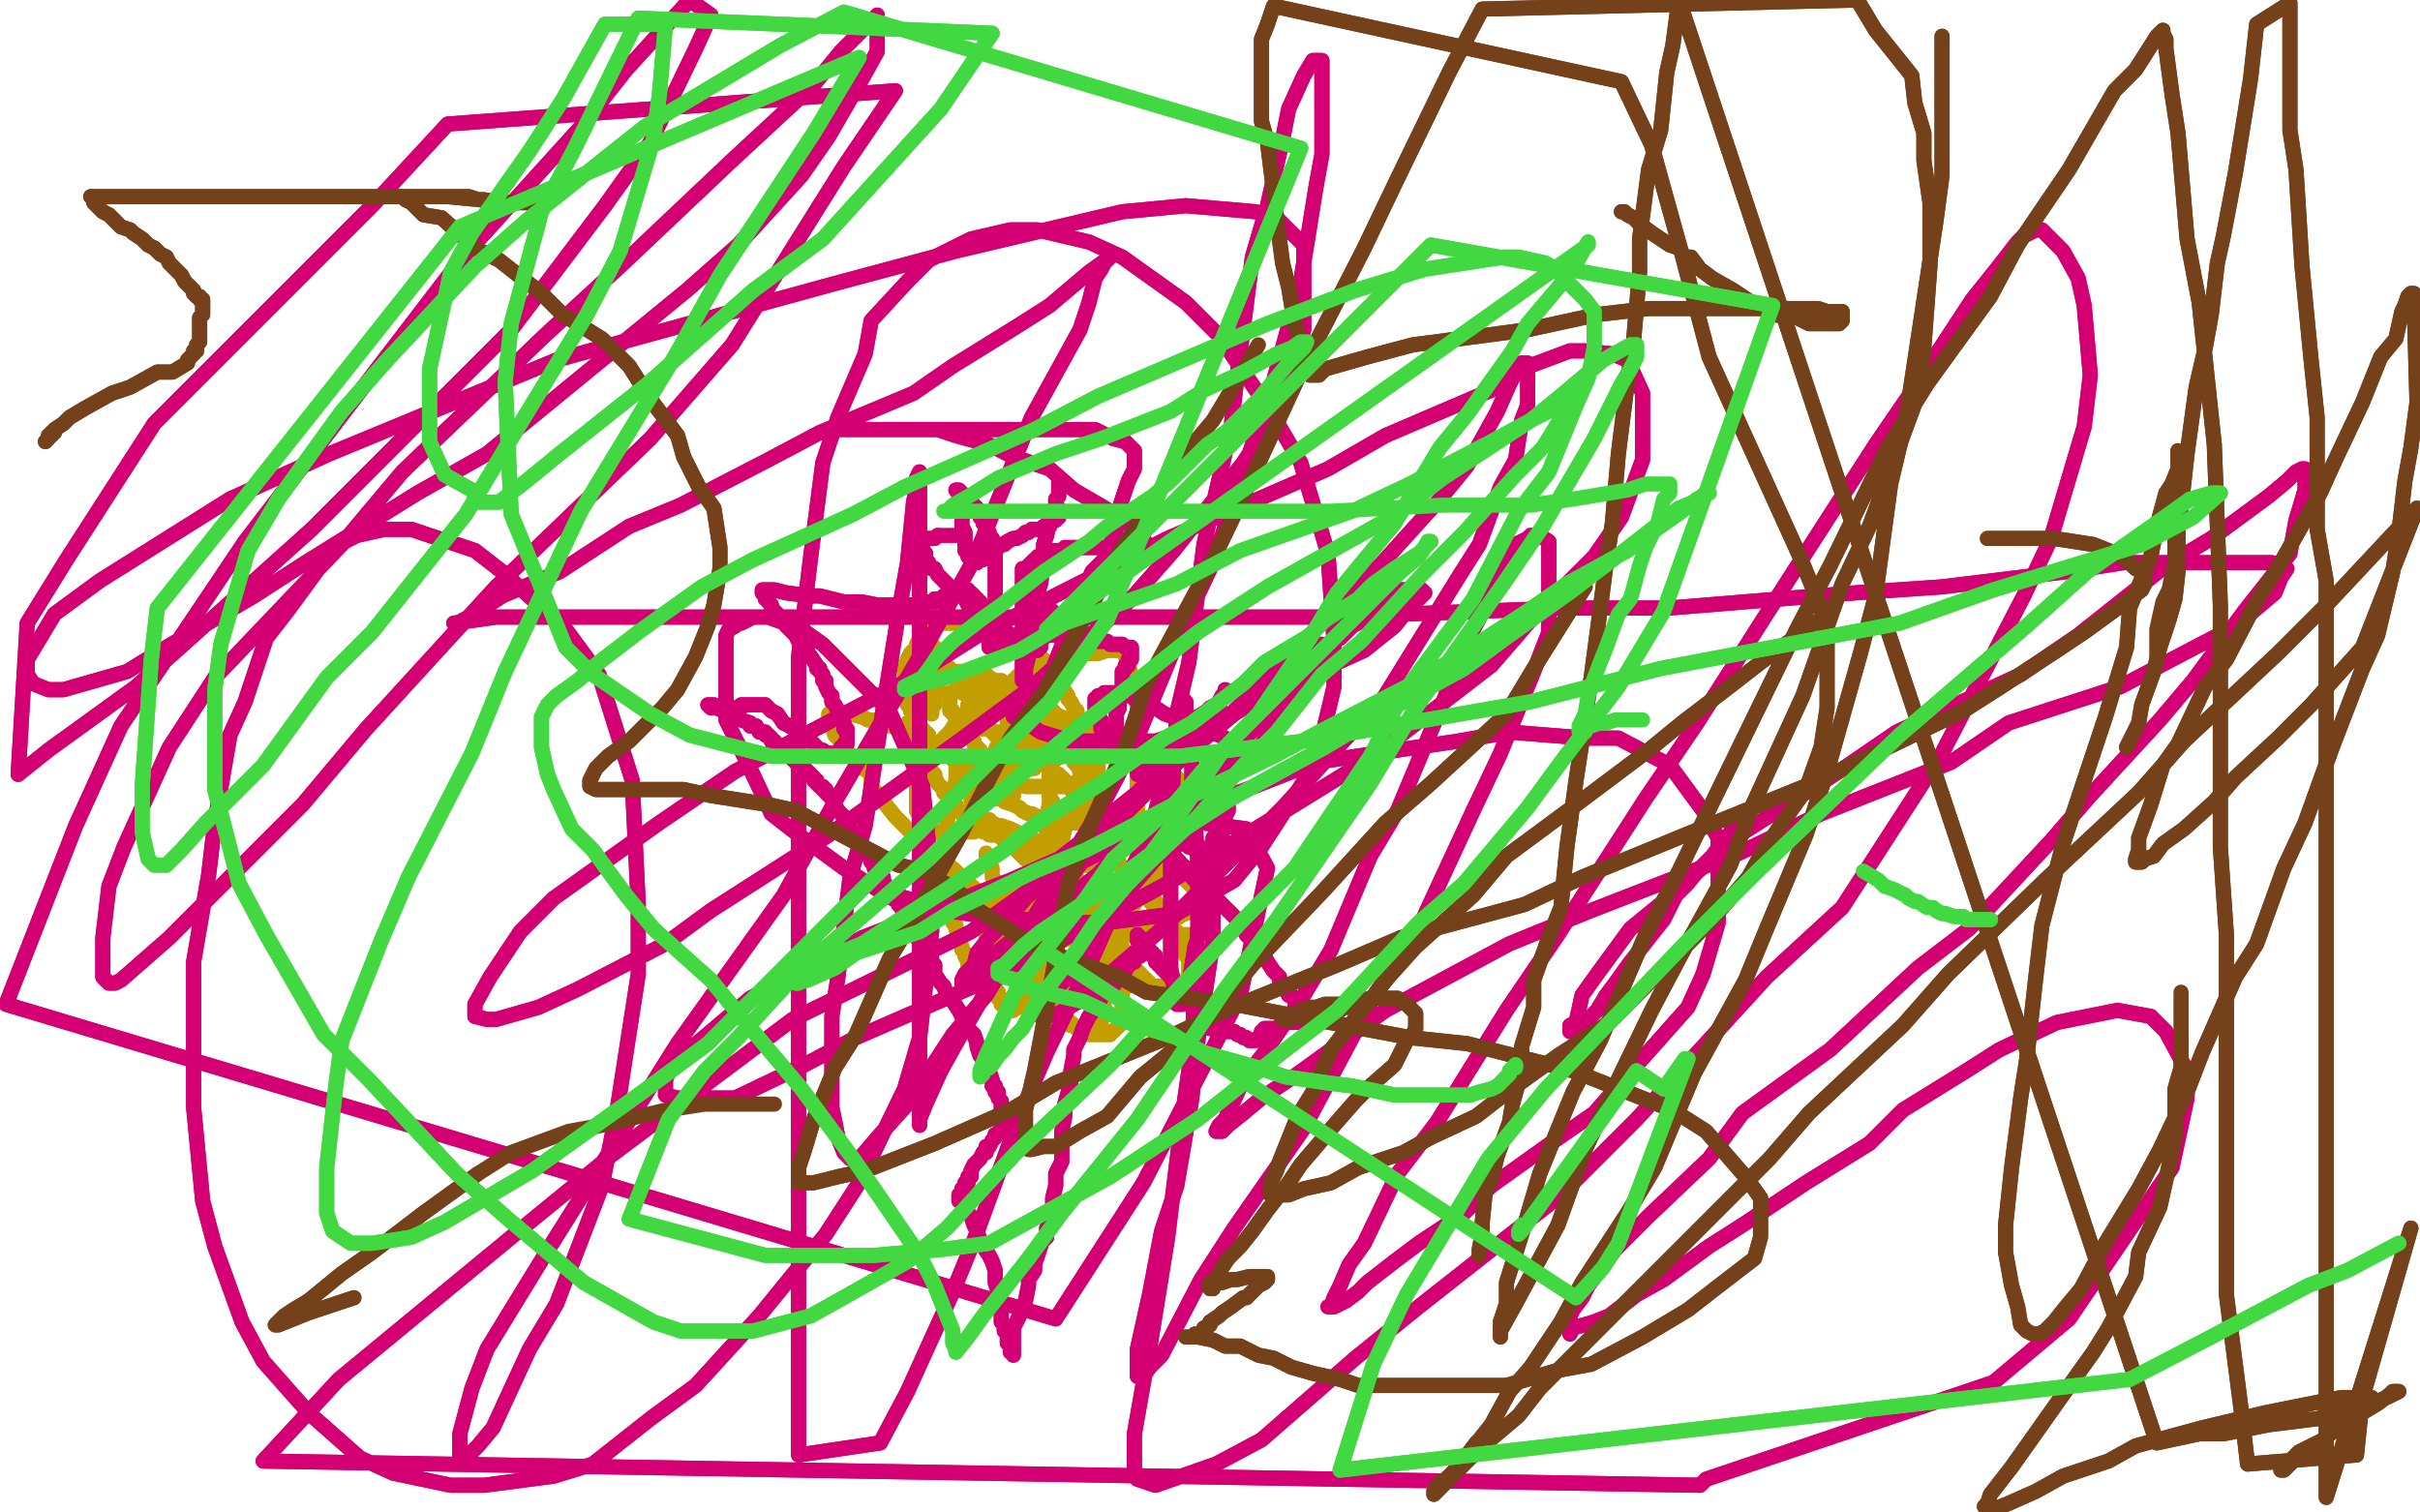 <?xml version="1.0" standalone="no"?>
<!DOCTYPE svg PUBLIC "-//W3C//DTD SVG 1.1//EN"
"http://www.w3.org/Graphics/SVG/1.1/DTD/svg11.dtd">

<svg width="800" height="500" version="1.1" xmlns="http://www.w3.org/2000/svg" xmlns:xlink="http://www.w3.org/1999/xlink" style="stroke-antialiasing: false"><desc>This SVG has been created on https://colorillo.com/</desc><rect x='0' y='0' width='800' height='500' style='fill: rgb(255,255,255); stroke-width:0' /><polyline points="308,157 307,157 307,157 306,157 306,157 305,157 305,157 304,157 304,157 303,157 303,157 302,157 302,157 302,158 302,158 303,159 303,159 303,160 303,160 304,160 306,163 306,164 307,165 307,166 308,166 308,167 308,168 309,169 310,170 311,171 311,172 312,173 313,174 315,176 315,177 317,180 319,181 319,182 321,184 322,185 323,185 324,186 325,186 326,186 327,186 328,186 329,186 330,186 332,186 332,185 333,185 334,185 334,184 335,184 335,183 336,183 336,182 336,181 336,180 335,180 335,179 334,177 332,174 328,170 327,166 323,160 317,153 311,144 307,138 301,125 297,120 291,108 285,97 281,92 274,86 272,82 270,78 270,77 269,77 268,77 267,77 266,77 265,77 264,77 264,78 263,78 263,79 262,79 261,80 260,81 260,82 259,83 258,84 257,87 256,88 255,93 253,99 253,101 252,106 252,109 251,115 251,118 251,124 251,134 251,138 253,145 253,149 255,154 257,158 259,162 261,164 264,169 268,173 269,174 271,176 272,177 273,178 274,179 275,180 276,181 277,182 278,183 279,183 280,184 281,184 282,185" style="fill: none; stroke: #ffffff; stroke-width: 5; stroke-linejoin: round; stroke-linecap: round; stroke-antialiasing: false; stroke-antialias: 0; opacity: 1.0"/>
<polyline points="308,157 307,157 307,157 306,157 306,157 305,157 305,157 304,157 304,157 303,157 303,157 302,157 302,157 302,158 302,158 303,159 303,159 303,160 304,160 306,163 306,164 307,165 307,166 308,166 308,167 308,168 309,169 310,170 311,171 311,172 312,173 313,174 315,176 315,177 317,180 319,181 319,182 321,184 322,185 323,185 324,186 325,186 326,186 327,186 328,186 329,186 330,186 332,186 332,185 333,185 334,185 334,184 335,184 335,183 336,183 336,182 336,181 336,180 335,180 335,179 334,177 332,174 328,170 327,166 323,160 317,153 311,144 307,138 301,125 297,120 291,108 285,97 281,92 274,86 272,82 270,78 270,77 269,77 268,77 267,77 266,77 265,77 264,77 264,78 263,78 263,79 262,79 261,80 260,81 260,82 259,83 258,84 257,87 256,88 255,93 253,99 253,101 252,106 252,109 251,115 251,118 251,124 251,134 251,138 253,145 253,149 255,154 257,158 259,162 261,164 264,169 268,173 269,174 271,176 272,177 273,178 274,179 275,180 276,181 277,182 278,183 279,183 280,184 281,184 282,185 284,185 285,185 286,185 287,185 289,185 290,186 291,186 293,186" style="fill: none; stroke: #ffffff; stroke-width: 5; stroke-linejoin: round; stroke-linecap: round; stroke-antialiasing: false; stroke-antialias: 0; opacity: 1.0"/>
<polyline points="304,210 305,210 305,210 306,211 306,211 307,212 307,212 308,213 308,213 309,214 309,214 310,215 310,215 311,216 311,216 311,217 311,217 312,218 312,218 312,219 312,219 313,220 314,221 314,222 315,223 316,224 316,225 317,226 318,228 318,229 320,230 321,231 322,233 323,235 324,236 325,238 326,239 327,241 328,242 330,244 331,246 332,247 333,248 333,249 334,249 334,250 335,250 335,251 336,251 336,252 337,252" style="fill: none; stroke: #c39e00; stroke-width: 5; stroke-linejoin: round; stroke-linecap: round; stroke-antialiasing: false; stroke-antialias: 0; opacity: 1.0"/>
<polyline points="304,210 305,210 305,210 306,211 306,211 307,212 307,212 308,213 308,213 309,214 309,214 310,215 310,215 311,216 311,216 311,217 311,217 312,218 312,218 312,219 313,220 314,221 314,222 315,223 316,224 316,225 317,226 318,228 318,229 320,230 321,231 322,233 323,235 324,236 325,238 326,239 327,241 328,242 330,244 331,246 332,247 333,248 333,249 334,249 334,250 335,250 335,251 336,251 336,252 337,252 338,253 339,253 339,252" style="fill: none; stroke: #c39e00; stroke-width: 5; stroke-linejoin: round; stroke-linecap: round; stroke-antialiasing: false; stroke-antialias: 0; opacity: 1.0"/>
<polyline points="308,236 308,235 308,235 308,234 308,234 308,233 308,233 309,233 309,233 309,231 309,231 309,230 309,230 309,228 309,228 310,228 310,228 310,226 310,226 310,225 310,225 311,224 311,224 311,223 311,223 312,223 312,222 313,222 314,222 316,222 317,222 318,222 320,222 321,222 323,223 324,223 326,223 327,224 329,225 330,225 331,225 332,226 333,226 334,227 335,227 336,228 337,228 337,229 338,229 339,229 339,230 339,231 339,232 339,233 339,234 339,235 339,236 339,237 339,238 339,239 339,240 339,241 339,242 339,243 339,244 339,245 339,246 339,247 339,248 339,249 338,251 338,252 338,254 337,254 337,255 337,256 337,257 336,257 336,258 335,258 335,259 334,259 334,260 333,260 332,260 331,260 330,260 329,260 328,260 327,260 326,259 325,258 325,257 325,256 325,255 325,254 325,253 325,252 325,251" style="fill: none; stroke: #c39e00; stroke-width: 5; stroke-linejoin: round; stroke-linecap: round; stroke-antialiasing: false; stroke-antialias: 0; opacity: 1.0"/>
<polyline points="308,236 308,235 308,235 308,234 308,234 308,233 308,233 309,233 309,233 309,231 309,231 309,230 309,230 309,228 309,228 310,228 310,228 310,226 310,226 310,225 310,225 311,224 311,224 311,223 312,223 312,222 313,222 314,222 316,222 317,222 318,222 320,222 321,222 323,223 324,223 326,223 327,224 329,225 330,225 331,225 332,226 333,226 334,227 335,227 336,228 337,228 337,229 338,229 339,229 339,230 339,231 339,232 339,233 339,234 339,235 339,236 339,237 339,238 339,239 339,240 339,241 339,242 339,243 339,244 339,245 339,246 339,247 339,248 339,249 338,251 338,252 338,254 337,254 337,255 337,256 337,257 336,257 336,258 335,258 335,259 334,259 334,260 333,260 332,260 331,260 330,260 329,260 328,260 327,260 326,259 325,258 325,257 325,256 325,255 325,254 325,253 325,252 325,251 326,251" style="fill: none; stroke: #c39e00; stroke-width: 5; stroke-linejoin: round; stroke-linecap: round; stroke-antialiasing: false; stroke-antialias: 0; opacity: 1.0"/>
<polyline points="348,240 348,241 348,241 347,241 347,241 347,242 347,242 346,242 346,242 346,243 346,243 345,243 345,243 345,244 345,244 344,244 344,244 343,244 343,244 343,245 343,245 342,245 341,245 340,245 339,245 338,245 337,245 336,245 335,245 334,244 333,244 331,243 330,242 329,242 327,241 325,240 324,240 323,239 322,239 322,238 321,238 321,237 320,237 320,236 320,235 320,234 320,233 321,233 321,232 321,231 322,231 322,230 323,230 323,229 324,229 324,228 325,228 326,228 327,228 327,227 328,227 328,226 329,226 330,226 331,226 332,226 333,226 334,226 335,226 335,225 336,225 337,225 338,225 339,225 340,225 341,226 342,226 343,226 343,227 343,228 343,229 343,230 343,231 342,231 342,232 342,233 341,233 341,234 341,235 341,236 341,237 341,238 341,239 341,240 341,241 341,242 341,243 341,244 340,244 339,245 338,245 338,246 337,246 336,246 336,247 335,247 334,247 334,248 333,248 333,249 333,250 333,251 333,252 334,253 334,254 334,255 335,256 335,257 335,258 335,259 335,260 335,261 335,262 335,263 335,262 334,261 333,260 332,259 332,258 331,258 330,257 329,256 329,255 328,254 327,253 327,252 326,251 325,250 324,249 324,248 323,247 322,246 322,245 321,244 320,243 319,242 319,241 318,240 317,239 317,238 316,238 316,237 315,236 315,235 314,235 314,234 314,233 314,232 314,231 314,230 314,229 315,229 316,228 317,228 318,228 319,227 320,227 322,227 323,227 326,228 328,228 331,229 335,230 337,231 341,233 343,233 346,235 348,236 351,237 354,239 355,239 358,241 359,241 361,242 362,242 363,243 364,243 364,244 363,244 363,245 362,245 362,246 361,246 360,246 359,248 358,248 356,249 355,249 352,250 351,250 349,251 348,252 345,252 343,253 342,254 340,254 339,255 337,256 335,256 333,256 331,257 330,257 329,257 328,257 327,258 327,259 327,258 328,257 328,256 328,255 328,254 328,253 328,252 329,251 329,249 329,248 330,246 331,246 331,244 332,242 333,241 333,239 334,238 335,236 335,235 336,234 336,233 336,232 337,232 337,231 338,231 339,231 340,231 341,231 342,231 343,231 344,231 345,232 346,233 347,234 348,235 348,236 348,237 349,237 349,238 350,239 350,240 351,242 352,243 353,244 353,247 354,248 355,250 356,252 357,255 357,256 358,259 359,261 360,265 362,269 362,271 363,274 363,276 364,279 365,279 365,281 365,282 364,282 363,282 362,282 361,282 360,282 358,282 357,282 354,281 353,281 350,281 348,280 345,279 343,278 339,277 336,275 334,274 331,273 330,273 328,272 327,271 326,271 325,270 323,269" style="fill: none; stroke: #c39e00; stroke-width: 5; stroke-linejoin: round; stroke-linecap: round; stroke-antialiasing: false; stroke-antialias: 0; opacity: 1.0"/>
<polyline points="348,240 348,241 348,241 347,241 347,241 347,242 347,242 346,242 346,242 346,243 346,243 345,243 345,243 345,244 345,244 344,244 344,244 343,244 343,244 343,245 342,245 341,245 340,245 339,245 338,245 337,245 336,245 335,245 334,244 333,244 331,243 330,242 329,242 327,241 325,240 324,240 323,239 322,239 322,238 321,238 321,237 320,237 320,236 320,235 320,234 320,233 321,233 321,232 321,231 322,231 322,230 323,230 323,229 324,229 324,228 325,228 326,228 327,228 327,227 328,227 328,226 329,226 330,226 331,226 332,226 333,226 334,226 335,226 335,225 336,225 337,225 338,225 339,225 340,225 341,226 342,226 343,226 343,227 343,228 343,229 343,230 343,231 342,231 342,232 342,233 341,233 341,234 341,235 341,236 341,237 341,238 341,239 341,240 341,241 341,242 341,243 341,244 340,244 339,245 338,245 338,246 337,246 336,246 336,247 335,247 334,247 334,248 333,248 333,249 333,250 333,251 333,252 334,253 334,254 334,255 335,256 335,257 335,258 335,259 335,260 335,261 335,262 335,263 335,262 334,261 333,260 332,259 332,258 331,258 330,257 329,256 329,255 328,254 327,253 327,252 326,251 325,250 324,249 324,248 323,247 322,246 322,245 321,244 320,243 319,242 319,241 318,240 317,239 317,238 316,238 316,237 315,236 315,235 314,235 314,234 314,233 314,232 314,231 314,230 314,229 315,229 316,228 317,228 318,228 319,227 320,227 322,227 323,227 326,228 328,228 331,229 335,230 337,231 341,233 343,233 346,235 348,236 351,237 354,239 355,239 358,241 359,241 361,242 362,242 363,243 364,243 364,244 363,244 363,245 362,245 362,246 361,246 360,246 359,248 358,248 356,249 355,249 352,250 351,250 349,251 348,252 345,252 343,253 342,254 340,254 339,255 337,256 335,256 333,256 331,257 330,257 329,257 328,257 327,258 327,259 327,258 328,257 328,256 328,255 328,254 328,253 328,252 329,251 329,249 329,248 330,246 331,246 331,244 332,242 333,241 333,239 334,238 335,236 335,235 336,234 336,233 336,232 337,232 337,231 338,231 339,231 340,231 341,231 342,231 343,231 344,231 345,232 346,233 347,234 348,235 348,236 348,237 349,237 349,238 350,239 350,240 351,242 352,243 353,244 353,247 354,248 355,250 356,252 357,255 357,256 358,259 359,261 360,265 362,269 362,271 363,274 363,276 364,279 365,279 365,281 365,282 364,282 363,282 362,282 361,282 360,282 358,282 357,282 354,281 353,281 350,281 348,280 345,279 343,278 339,277 336,275 334,274 331,273 330,273 328,272 327,271 326,271 325,270 323,269 323,268 322,267 322,266 322,265 321,265 321,264 321,263 321,262" style="fill: none; stroke: #c39e00; stroke-width: 5; stroke-linejoin: round; stroke-linecap: round; stroke-antialiasing: false; stroke-antialias: 0; opacity: 1.0"/>
<polyline points="341,230 342,230 342,230 343,231 343,231 344,231 344,231 344,232 344,232 345,232 345,232 346,233 346,233 347,234 347,234 348,235 348,235 349,236 349,236 350,237 350,237 351,238 351,238 352,239 352,239 352,240 352,240 353,242 354,243 355,244 356,246 357,247 357,248 357,249 359,250 359,251 360,252 360,253 360,254 360,255 360,256 360,257 359,258 358,258 357,258 356,259 355,259 353,259 353,260 351,260 348,260 347,260 344,260 343,260 340,260 339,260 336,259 333,259 331,258 328,257 327,256 323,255 322,254 319,253 317,252 315,251 313,249 312,249 310,247 309,246 308,245 307,244 307,243 306,242 305,241 304,240 304,239 303,238 302,237 302,236 301,235 301,234 300,233 300,232 299,231 299,230 299,229 299,228 299,226 299,225 299,224 299,223 299,222 299,221 299,220 300,219 300,218 301,216 302,215 303,214 303,213 304,211 305,210 306,209 307,209 307,208 308,207 309,206 310,206 311,206 312,206 313,206 314,206 315,206 316,206 317,206 319,207 320,208 322,208 324,209 326,210 330,212 331,212 334,214 335,214 338,215 339,216 341,216 343,217 344,218 345,218 346,219 347,220 348,221 348,222 349,223 350,224 350,225 351,226 351,227 353,230 353,231 354,232 355,234 356,235 356,238 357,239 358,241 358,242 359,244 360,247 361,248 361,249 361,250 362,252 363,253 363,255 363,256 363,257 363,258 363,259 362,260 362,261 362,262 362,263 361,264 361,265 361,266 360,267 360,268 360,269 360,270 359,270 359,271 358,271 358,272 357,272 356,272 355,272 354,272 353,272 352,272 351,272 349,272 348,272 347,271 346,271 344,270 343,270 341,269 340,269 338,268 337,267 335,266 332,265 331,264 328,264 327,263 325,262" style="fill: none; stroke: #c39e00; stroke-width: 5; stroke-linejoin: round; stroke-linecap: round; stroke-antialiasing: false; stroke-antialias: 0; opacity: 1.0"/>
<polyline points="341,230 342,230 342,230 343,231 343,231 344,231 344,231 344,232 344,232 345,232 345,232 346,233 346,233 347,234 347,234 348,235 348,235 349,236 349,236 350,237 350,237 351,238 351,238 352,239 352,239 352,240 353,242 354,243 355,244 356,246 357,247 357,248 357,249 359,250 359,251 360,252 360,253 360,254 360,255 360,256 360,257 359,258 358,258 357,258 356,259 355,259 353,259 353,260 351,260 348,260 347,260 344,260 343,260 340,260 339,260 336,259 333,259 331,258 328,257 327,256 323,255 322,254 319,253 317,252 315,251 313,249 312,249 310,247 309,246 308,245 307,244 307,243 306,242 305,241 304,240 304,239 303,238 302,237 302,236 301,235 301,234 300,233 300,232 299,231 299,230 299,229 299,228 299,226 299,225 299,224 299,223 299,222 299,221 299,220 300,219 300,218 301,216 302,215 303,214 303,213 304,211 305,210 306,209 307,209 307,208 308,207 309,206 310,206 311,206 312,206 313,206 314,206 315,206 316,206 317,206 319,207 320,208 322,208 324,209 326,210 330,212 331,212 334,214 335,214 338,215 339,216 341,216 343,217 344,218 345,218 346,219 347,220 348,221 348,222 349,223 350,224 350,225 351,226 351,227 353,230 353,231 354,232 355,234 356,235 356,238 357,239 358,241 358,242 359,244 360,247 361,248 361,249 361,250 362,252 363,253 363,255 363,256 363,257 363,258 363,259 362,260 362,261 362,262 362,263 361,264 361,265 361,266 360,267 360,268 360,269 360,270 359,270 359,271 358,271 358,272 357,272 356,272 355,272 354,272 353,272 352,272 351,272 349,272 348,272 347,271 346,271 344,270 343,270 341,269 340,269 338,268 337,267 335,266 332,265 331,264 328,264 327,263 325,262 323,261 322,261 321,260 320,260 319,260" style="fill: none; stroke: #c39e00; stroke-width: 5; stroke-linejoin: round; stroke-linecap: round; stroke-antialiasing: false; stroke-antialias: 0; opacity: 1.0"/>
<polyline points="325,241 325,240 325,240 326,240 326,240 326,239 326,239 327,238 327,238 327,237 327,237 328,236 328,236 328,235 328,235 328,234 328,234 329,233 329,233 329,232 329,232 329,231 329,231 329,230 329,230 330,230 330,230 330,229 331,229 332,230 333,231 333,232 335,233 336,235 338,238 339,239 341,241 342,242 343,244 343,245 344,246 345,247 345,248 346,248 346,249 347,250 347,251 347,252 347,255 347,257 347,262 347,265 346,271 346,277 343,290 340,296 336,306 331,319 330,323 325,326 325,327 324,327 324,326 323,325 323,324 322,323 321,321 320,319 320,318 319,316 319,315 318,314 318,313 317,311 317,310 317,309 316,307 316,306 315,305 315,304 315,303 315,301 315,300 314,298 314,296 314,292" style="fill: none; stroke: #c39e00; stroke-width: 5; stroke-linejoin: round; stroke-linecap: round; stroke-antialiasing: false; stroke-antialias: 0; opacity: 1.0"/>
<polyline points="325,241 325,240 325,240 326,240 326,240 326,239 326,239 327,238 327,238 327,237 327,237 328,236 328,236 328,235 328,235 328,234 328,234 329,233 329,233 329,232 329,232 329,231 329,231 329,230 329,230 330,230 330,229 331,229 332,230 333,231 333,232 335,233 336,235 338,238 339,239 341,241 342,242 343,244 343,245 344,246 345,247 345,248 346,248 346,249 347,250 347,251 347,252 347,255 347,257 347,262 347,265 346,271 346,277 343,290 340,296 336,306 331,319 330,323 325,326 325,327 324,327 324,326 323,325 323,324 322,323 321,321 320,319 320,318 319,316 319,315 318,314 318,313 317,311 317,310 317,309 316,307 316,306 315,305 315,304 315,303 315,301 315,300 314,298 314,296 314,292 314,290 313,286 313,284 313,279 313,276 313,272 314,268 314,266 315,263 315,261 316,258 316,257 316,253" style="fill: none; stroke: #c39e00; stroke-width: 5; stroke-linejoin: round; stroke-linecap: round; stroke-antialiasing: false; stroke-antialias: 0; opacity: 1.0"/>
<polyline points="394,275 395,279 395,279 398,284 398,284 398,285 398,285 399,289 399,289 399,290 399,290 399,293 399,293 399,294 399,294 399,295 399,295 398,296 398,296 398,297 398,297 397,298 397,298 396,299 396,299 396,300 396,300 395,300 394,300 392,301 392,302 390,302 390,303 388,304 387,304 386,305 385,305 383,306 382,307 381,308 378,309 377,309 375,309 374,309 372,309 369,309 368,309 365,309 363,309 360,309 359,309 356,310 354,310 351,311 347,311 346,311 344,311 343,311 343,310 342,310 341,309 340,309 340,308 339,308 339,307 339,306 339,305 338,305 338,304 338,303 338,302 338,301 337,301 337,300 337,299 337,298 337,297 338,296 339,295 340,294 341,292 344,289 346,285 347,283 350,280 351,278 352,274 353,272 355,268 356,266 357,264 357,262 358,262 359,262 360,263 361,264 361,265 361,266 361,267 362,268 362,269 362,270 362,272 362,273 363,276 363,279 363,281 364,285 364,286 365,290 365,292 365,296 365,301 365,303 365,307 365,309 365,313 365,315 365,317 365,318 365,320 365,321 365,322 365,323 365,324 365,325 365,326 365,327 365,329 365,330 365,333 364,334 364,336 364,338 363,339 363,340 362,341 361,341 360,341 359,341 358,341 357,341 356,340 355,339 354,339 352,338 351,338 349,337 347,336 347,335 345,333 344,332 342,331 341,330 339,328 339,327 337,325 336,323 335,322 334,320 333,318 333,317 333,316 332,314 332,313 331,312 331,310 331,308 331,307 331,306 331,305 331,304 331,301 332,299 333,297 334,295 335,294 337,292 338,291 340,288 343,285 344,284" style="fill: none; stroke: #c39e00; stroke-width: 5; stroke-linejoin: round; stroke-linecap: round; stroke-antialiasing: false; stroke-antialias: 0; opacity: 1.0"/>
<polyline points="394,275 395,279 395,279 398,284 398,284 398,285 398,285 399,289 399,289 399,290 399,290 399,293 399,293 399,294 399,294 399,295 399,295 398,296 398,296 398,297 398,297 397,298 397,298 396,299 396,299 396,300 395,300 394,300 392,301 392,302 390,302 390,303 388,304 387,304 386,305 385,305 383,306 382,307 381,308 378,309 377,309 375,309 374,309 372,309 369,309 368,309 365,309 363,309 360,309 359,309 356,310 354,310 351,311 347,311 346,311 344,311 343,311 343,310 342,310 341,309 340,309 340,308 339,308 339,307 339,306 339,305 338,305 338,304 338,303 338,302 338,301 337,301 337,300 337,299 337,298 337,297 338,296 339,295 340,294 341,292 344,289 346,285 347,283 350,280 351,278 352,274 353,272 355,268 356,266 357,264 357,262 358,262 359,262 360,263 361,264 361,265 361,266 361,267 362,268 362,269 362,270 362,272 362,273 363,276 363,279 363,281 364,285 364,286 365,290 365,292 365,296 365,301 365,303 365,307 365,309 365,313 365,315 365,317 365,318 365,320 365,321 365,322 365,323 365,324 365,325 365,326 365,327 365,329 365,330 365,333 364,334 364,336 364,338 363,339 363,340 362,341 361,341 360,341 359,341 358,341 357,341 356,340 355,339 354,339 352,338 351,338 349,337 347,336 347,335 345,333 344,332 342,331 341,330 339,328 339,327 337,325 336,323 335,322 334,320 333,318 333,317 333,316 332,314 332,313 331,312 331,310 331,308 331,307 331,306 331,305 331,304 331,301 332,299 333,297 334,295 335,294 337,292 338,291 340,288 343,285 344,284 346,281" style="fill: none; stroke: #c39e00; stroke-width: 5; stroke-linejoin: round; stroke-linecap: round; stroke-antialiasing: false; stroke-antialias: 0; opacity: 1.0"/>
<polyline points="387,257 388,257 388,257 389,257 389,257 390,258 390,258 391,259 391,259 391,260 391,260 391,261 391,261 392,262 392,262 392,263 392,264 392,265 392,266 392,268 392,270 392,271 392,272 392,273 391,274 391,276 390,278 389,279 388,281 388,282 387,285 387,286 385,288 383,290 383,291 381,293 380,294 378,295 377,296 375,297 373,298 372,298 370,298 369,299 368,299 367,299 366,299 365,299 364,300 363,301 362,301 361,302 361,303 360,304 359,304 358,305 357,305 356,305 355,305 354,304 354,303 354,302 354,301 354,300 353,300 353,298 353,296 353,295 353,294 353,293 353,292 353,291 353,289 353,288 352,287 352,285 352,283 351,281 351,280 351,278 350,276 350,274 349,271 348,270 348,268 348,267 348,265 347,264 347,263 347,262 347,261 347,260 347,259 347,258 347,257 347,256 348,256 349,256 350,256 351,257 352,258 352,259 354,261 355,262 357,266 359,267 362,271 365,275 369,284 376,293 381,299 386,308 390,312 394,319 396,320 397,323 398,323 398,324 398,325 397,325 396,326 395,326 394,326 393,326 392,326 391,326 390,326 389,326 388,326 387,326 386,326 385,326 383,326 381,326 378,325 375,325 373,325 368,324 367,323 363,323 361,323 358,323 356,323 354,323 353,323 352,323 351,323 350,323 349,323 348,323 347,323 347,322 346,322 345,321 343,319 342,317 340,314 339,313 336,309 335,306" style="fill: none; stroke: #c39e00; stroke-width: 5; stroke-linejoin: round; stroke-linecap: round; stroke-antialiasing: false; stroke-antialias: 0; opacity: 1.0"/>
<polyline points="387,257 388,257 388,257 389,257 389,257 390,258 390,258 391,259 391,259 391,260 391,260 391,261 391,261 392,262 392,263 392,264 392,265 392,266 392,268 392,270 392,271 392,272 392,273 391,274 391,276 390,278 389,279 388,281 388,282 387,285 387,286 385,288 383,290 383,291 381,293 380,294 378,295 377,296 375,297 373,298 372,298 370,298 369,299 368,299 367,299 366,299 365,299 364,300 363,301 362,301 361,302 361,303 360,304 359,304 358,305 357,305 356,305 355,305 354,304 354,303 354,302 354,301 354,300 353,300 353,298 353,296 353,295 353,294 353,293 353,292 353,291 353,289 353,288 352,287 352,285 352,283 351,281 351,280 351,278 350,276 350,274 349,271 348,270 348,268 348,267 348,265 347,264 347,263 347,262 347,261 347,260 347,259 347,258 347,257 347,256 348,256 349,256 350,256 351,257 352,258 352,259 354,261 355,262 357,266 359,267 362,271 365,275 369,284 376,293 381,299 386,308 390,312 394,319 396,320 397,323 398,323 398,324 398,325 397,325 396,326 395,326 394,326 393,326 392,326 391,326 390,326 389,326 388,326 387,326 386,326 385,326 383,326 381,326 378,325 375,325 373,325 368,324 367,323 363,323 361,323 358,323 356,323 354,323 353,323 352,323 351,323 350,323 349,323 348,323 347,323 347,322 346,322 345,321 343,319 342,317 340,314 339,313 336,309 335,306 334,302 332,298 330,295 329,291 328,290 328,287 327,285 326,283 326,282" style="fill: none; stroke: #c39e00; stroke-width: 5; stroke-linejoin: round; stroke-linecap: round; stroke-antialiasing: false; stroke-antialias: 0; opacity: 1.0"/>
<polyline points="332,278 334,279 334,279 335,280 335,280 337,282 337,282 339,284 339,284 340,284 340,284 341,285 341,285 342,286 342,286 343,287 343,287 344,288 344,288 345,289 345,289 346,289 347,289 347,290 347,291 347,292 347,293 347,294 347,295 347,296 347,297 347,298 347,299 347,301 347,302 347,304 347,305 347,307 347,308 347,310 347,311 346,313 346,315 346,316 346,318 345,318 345,319 345,320 344,321 344,322 344,323 343,324 343,325 342,326 342,327 341,329 340,330 338,332 337,333 336,333 335,334 334,334 333,334 332,333 332,332 331,332 331,331 331,330 330,330 330,329 330,328 329,328 329,327 329,325 328,324 328,323 328,322 327,320 327,318 326,317 326,316 326,315 326,313 326,312 326,311 326,310 326,309 326,308 326,307 326,306 327,306 328,305 329,304 331,303 332,303 333,302 334,301 336,300 337,299 337,298 339,298 339,297 340,297 341,297 342,296 343,296 345,296 346,296 347,296 348,296 350,297 352,298 353,298 355,299 357,300 357,301 359,302 360,302 361,303 362,303 362,304 363,305 364,306 364,307 365,307 366,309 367,310 368,313 369,314 371,316 372,317 373,319 373,320 374,321 374,322 374,323 374,324 373,324 373,325 373,326 372,326 371,326 371,327 370,327 369,328 368,329 367,329 366,329 365,329 364,329 363,329 362,329 361,329 360,328 359,328 358,327 357,327 356,327 355,327 355,326 353,326 352,326 351,325 350,325 349,324 348,324 347,323 347,322 346,322 345,321 345,320 344,319 343,318 343,317 342,316 342,315 341,315 341,314 340,313 340,312 340,311 339,310 339,309 339,308 339,307 339,306 339,305 339,304 339,303 340,303 340,302 341,302 342,302 343,302 344,302 345,302 346,302 347,302 348,302 350,304 351,305 353,307 354,307 356,308 356,309 357,309 358,309 359,310 360,311 361,312 362,313 364,315 365,316 367,318 367,320 369,322 370,322 370,323 371,324 371,325 371,326 371,327 371,328 371,329 371,330 371,331 371,332 371,334 371,335 371,338 370,339 369,340 368,341 367,341 367,342 365,342 364,342 363,342 362,342 360,342 359,341 358,341 357,340 356,340 355,339 354,338 353,338 352,337 351,336 350,335 350,334 349,333 349,332 348,331 348,330 346,327 346,326 345,322 344,320 344,315 343,313 343,308 343,300 343,297 343,293 343,291 343,288 344,287 344,286 345,285 346,285 347,285 348,285 349,285 350,285 351,285 352,285 353,285 354,285 355,285 356,284 357,284 358,284 360,284 361,284 362,284 364,284 366,284 367,285 368,285 370,286 371,287 373,287 375,288 376,289 377,290 378,290 378,291 378,292 379,292 379,293 380,294 380,295 381,296 382,298 383,300 385,303 386,305 388,307 389,308 391,312 391,313 392,316 393,317 393,318 393,320 393,321 393,322 393,323 392,324 391,325 390,326 388,326 388,327 387,327 386,327 385,327 385,328 384,328 383,328 382,327 381,326 380,325 378,323 377,322 375,320 374,318 372,315 371,313 368,309 364,304 363,301 359,296 358,293 355,289 354,288 352,285 351,281 350,280 349,279 349,278 348,277 348,276 347,275 347,274 347,273 347,272 347,271 348,271 349,271 350,271 351,270 352,270 354,270 356,270 359,271 362,271 364,272 367,273 368,274 371,275 372,276 374,277 375,277 378,279 380,281 381,282 383,283 384,284 386,286 387,287 389,288 391,290 392,291 393,292 394,293 396,295 396,296 397,297 397,298 398,300 398,302 398,303 398,305 398,306 397,307 397,308 396,309 395,309 394,309 393,309 392,309 391,309 390,309 388,309 387,309 386,308 384,307 383,307 381,307 379,307 377,307 375,307 372,307 369,307 367,307 363,307 361,307 356,307 353,307 348,306 345,306 340,304 333,301 329,299 320,292 316,288 309,282 304,278 296,270 288,260 288,256 283,252 279,247 277,244 276,243 275,240 274,240 274,238 274,237 274,236 275,236 276,236 277,236 280,236 281,236 285,237 287,238 290,238 292,239 297,241 302,243 305,244 309,246 311,248 314,250 316,252 318,253 319,254 321,256 322,257 322,258 323,259 323,260 323,261 323,262 323,263 323,264 323,266 323,267 323,269 323,272 323,273 323,274 322,274 322,275 321,275 320,275 319,275 318,275 317,275 315,275 314,275 312,275 311,275 309,275 307,275 306,274 305,274 304,274 304,273 304,272 304,271 304,270 303,268 303,267 303,265 303,264 303,260 303,259 305,256 306,255 307,251 309,248 310,247 312,244 314,242 316,239 318,237 322,235 323,233 327,230 332,228 334,226 337,223 340,222 345,220 348,219 354,217 359,216 363,216 366,215 367,215 369,215 370,215 371,215 372,215 372,216 372,217 373,219 373,220 374,223 374,224 375,227 375,229 376,234 376,237 376,242 376,247 376,251 376,258 376,263 376,272 376,276 376,283 376,291 376,292 376,296 376,297 375,298 375,299 374,299 374,300 373,300 372,300 371,300 371,301 370,301 369,301 368,302 366,302 365,302 364,302 363,302" style="fill: none; stroke: #c39e00; stroke-width: 5; stroke-linejoin: round; stroke-linecap: round; stroke-antialiasing: false; stroke-antialias: 0; opacity: 1.0"/>
<polyline points="332,278 334,279 334,279 335,280 335,280 337,282 337,282 339,284 339,284 340,284 340,284 341,285 341,285 342,286 342,286 343,287 343,287 344,288 344,288 345,289 346,289 347,289 347,290 347,291 347,292 347,293 347,294 347,295 347,296 347,297 347,298 347,299 347,301 347,302 347,304 347,305 347,307 347,308 347,310 347,311 346,313 346,315 346,316 346,318 345,318 345,319 345,320 344,321 344,322 344,323 343,324 343,325 342,326 342,327 341,329 340,330 338,332 337,333 336,333 335,334 334,334 333,334 332,333 332,332 331,332 331,331 331,330 330,330 330,329 330,328 329,328 329,327 329,325 328,324 328,323 328,322 327,320 327,318 326,317 326,316 326,315 326,313 326,312 326,311 326,310 326,309 326,308 326,307 326,306 327,306 328,305 329,304 331,303 332,303 333,302 334,301 336,300 337,299 337,298 339,298 339,297 340,297 341,297 342,296 343,296 345,296 346,296 347,296 348,296 350,297 352,298 353,298 355,299 357,300 357,301 359,302 360,302 361,303 362,303 362,304 363,305 364,306 364,307 365,307 366,309 367,310 368,313 369,314 371,316 372,317 373,319 373,320 374,321 374,322 374,323 374,324 373,324 373,325 373,326 372,326 371,326 371,327 370,327 369,328 368,329 367,329 366,329 365,329 364,329 363,329 362,329 361,329 360,328 359,328 358,327 357,327 356,327 355,327 355,326 353,326 352,326 351,325 350,325 349,324 348,324 347,323 347,322 346,322 345,321 345,320 344,319 343,318 343,317 342,316 342,315 341,315 341,314 340,313 340,312 340,311 339,310 339,309 339,308 339,307 339,306 339,305 339,304 339,303 340,303 340,302 341,302 342,302 343,302 344,302 345,302 346,302 347,302 348,302 350,304 351,305 353,307 354,307 356,308 356,309 357,309 358,309 359,310 360,311 361,312 362,313 364,315 365,316 367,318 367,320 369,322 370,322 370,323 371,324 371,325 371,326 371,327 371,328 371,329 371,330 371,331 371,332 371,334 371,335 371,338 370,339 369,340 368,341 367,341 367,342 365,342 364,342 363,342 362,342 360,342 359,341 358,341 357,340 356,340 355,339 354,338 353,338 352,337 351,336 350,335 350,334 349,333 349,332 348,331 348,330 346,327 346,326 345,322 344,320 344,315 343,313 343,308 343,300 343,297 343,293 343,291 343,288 344,287 344,286 345,285 346,285 347,285 348,285 349,285 350,285 351,285 352,285 353,285 354,285 355,285 356,284 357,284 358,284 360,284 361,284 362,284 364,284 366,284 367,285 368,285 370,286 371,287 373,287 375,288 376,289 377,290 378,290 378,291 378,292 379,292 379,293 380,294 380,295 381,296 382,298 383,300 385,303 386,305 388,307 389,308 391,312 391,313 392,316 393,317 393,318 393,320 393,321 393,322 393,323 392,324 391,325 390,326 388,326 388,327 387,327 386,327 385,327 385,328 384,328 383,328 382,327 381,326 380,325 378,323 377,322 375,320 374,318 372,315 371,313 368,309 364,304 363,301 359,296 358,293 355,289 354,288 352,285 351,281 350,280 349,279 349,278 348,277 348,276 347,275 347,274 347,273 347,272 347,271 348,271 349,271 350,271 351,270 352,270 354,270 356,270 359,271 362,271 364,272 367,273 368,274 371,275 372,276 374,277 375,277 378,279 380,281 381,282 383,283 384,284 386,286 387,287 389,288 391,290 392,291 393,292 394,293 396,295 396,296 397,297 397,298 398,300 398,302 398,303 398,305 398,306 397,307 397,308 396,309 395,309 394,309 393,309 392,309 391,309 390,309 388,309 387,309 386,308 384,307 383,307 381,307 379,307 377,307 375,307 372,307 369,307 367,307 363,307 361,307 356,307 353,307 348,306 345,306 340,304 333,301 329,299 320,292 316,288 309,282 304,278 296,270 288,260 288,256 283,252 279,247 277,244 276,243 275,240 274,240 274,238 274,237 274,236 275,236 276,236 277,236 280,236 281,236 285,237 287,238 290,238 292,239 297,241 302,243 305,244 309,246 311,248 314,250 316,252 318,253 319,254 321,256 322,257 322,258 323,259 323,260 323,261 323,262 323,263 323,264 323,266 323,267 323,269 323,272 323,273 323,274 322,274 322,275 321,275 320,275 319,275 318,275 317,275 315,275 314,275 312,275 311,275 309,275 307,275 306,274 305,274 304,274 304,273 304,272 304,271 304,270 303,268 303,267 303,265 303,264 303,260 303,259 305,256 306,255 307,251 309,248 310,247 312,244 314,242 316,239 318,237 322,235 323,233 327,230 332,228 334,226 337,223 340,222 345,220 348,219 354,217 359,216 363,216 366,215 367,215 369,215 370,215 371,215 372,215 372,216 372,217 373,219 373,220 374,223 374,224 375,227 375,229 376,234 376,237 376,242 376,247 376,251 376,258 376,263 376,272 376,276 376,283 376,291 376,292 376,296 376,297 375,298 375,299 374,299 374,300 373,300 372,300 371,300 371,301 370,301 369,301 368,302 366,302 365,302 364,302 363,302 362,302 361,302 360,302 359,301 358,301 357,300 355,298 353,297 351,295 350,294 347,291 346,290" style="fill: none; stroke: #c39e00; stroke-width: 5; stroke-linejoin: round; stroke-linecap: round; stroke-antialiasing: false; stroke-antialias: 0; opacity: 1.0"/>
<polyline points="337,235 338,235 338,235 339,235 339,235 340,235 340,235 341,235 341,235 342,236 342,236 344,237 344,237 345,238 345,238 347,240 347,240 348,241 348,241 350,244 350,244 351,246 351,246 353,248 354,250 355,252 356,253 357,253 357,254 358,255 359,256 360,257 361,257 362,258 362,259 363,259 363,260 364,262 365,263 365,264 365,265 365,266 365,268 365,269 365,270 365,271 365,272 365,273 365,274 365,275 365,276 365,277 365,278 365,279 365,280 365,282 364,282 364,283 363,284 363,285 363,286 362,286 361,286 360,286 359,286 358,286 356,286 355,286 351,286 349,285 345,284 341,282 339,281 336,279 334,279 331,277 330,276 329,276 328,276 327,276 326,275 325,275 324,274 323,274 323,273 322,273 321,272 320,271 319,270 318,269 317,268 316,267 316,266 315,266 315,265 314,264 313,263 312,262 312,261 311,260 310,259 309,257 309,256 307,254 306,253 305,251 304,249 303,248 303,247 303,245 302,243 302,242 301,241 300,240 300,239" style="fill: none; stroke: #c39e00; stroke-width: 5; stroke-linejoin: round; stroke-linecap: round; stroke-antialiasing: false; stroke-antialias: 0; opacity: 1.0"/>
<polyline points="337,235 338,235 338,235 339,235 339,235 340,235 340,235 341,235 341,235 342,236 342,236 344,237 344,237 345,238 345,238 347,240 347,240 348,241 348,241 350,244 350,244 351,246 353,248 354,250 355,252 356,253 357,253 357,254 358,255 359,256 360,257 361,257 362,258 362,259 363,259 363,260 364,262 365,263 365,264 365,265 365,266 365,268 365,269 365,270 365,271 365,272 365,273 365,274 365,275 365,276 365,277 365,278 365,279 365,280 365,282 364,282 364,283 363,284 363,285 363,286 362,286 361,286 360,286 359,286 358,286 356,286 355,286 351,286 349,285 345,284 341,282 339,281 336,279 334,279 331,277 330,276 329,276 328,276 327,276 326,275 325,275 324,274 323,274 323,273 322,273 321,272 320,271 319,270 318,269 317,268 316,267 316,266 315,266 315,265 314,264 313,263 312,262 312,261 311,260 310,259 309,257 309,256 307,254 306,253 305,251 304,249 303,248 303,247 303,245 302,243 302,242 301,241 300,240 300,239 301,239" style="fill: none; stroke: #c39e00; stroke-width: 5; stroke-linejoin: round; stroke-linecap: round; stroke-antialiasing: false; stroke-antialias: 0; opacity: 1.0"/>
<polyline points="327,214 327,213 327,213 328,213 328,213 329,213 329,213 329,212 329,212 330,212 330,212 331,212 331,212 332,211 332,211 333,211 333,211 334,211 334,211 334,210 334,210 335,210 336,210 337,210 338,210 340,210 343,210 347,210 348,210 351,210 353,210 355,210 356,210 358,211 360,211 361,211 363,212 364,212 365,212 366,212 367,213 368,213 369,213 370,213 371,213 372,214 373,214 374,214 374,215 374,216 374,217 374,218 373,218 373,219 373,220 372,220 372,221 371,222 371,224 371,225 371,226 371,227 371,228 370,229 370,231 370,233 370,234 369,236 369,237 369,240 369,241 369,243 369,244 369,246 369,247 369,248 369,247 368,246 367,245 367,244 366,244 366,243 365,243 365,242 365,241 364,241 364,240 364,239 364,238 363,238 363,237 363,236 362,236 362,235 362,234 362,233 362,232 362,231 363,231 363,230 364,230 365,229 366,229 367,229 368,229 369,229 370,229 371,229 372,229 373,230 374,230 375,231 376,231 377,232 378,232 381,234 382,234 385,236 388,237 390,238 393,239 395,240 398,241 400,242 403,243 405,244 406,245 407,245 408,245 408,246 409,246 409,247 409,248 408,248 408,249 408,250 407,250 407,251 407,252 407,253 406,253 406,254 406,255 406,256 406,257 406,259 406,260 406,262 406,263 406,265 406,266 406,268 405,270 405,271 405,273 404,274 404,275 404,276 403,277 403,278 403,279 402,280 402,281 401,281 401,282 400,282 399,282 398,282 397,282 396,282 395,281 394,280 393,280 392,279 391,279 390,278 389,277 388,276 387,276 387,275 386,275 385,275 384,275 384,276 384,277 384,278 385,278 385,279 386,280 387,281 387,282 388,282 388,283 389,284 390,285 390,286 391,286 391,287 392,287 392,288 393,289 394,290 395,291 396,292 398,294 399,294 402,297 403,298 406,301 407,302 410,305 411,307 412,309 414,311 415,313 418,316 419,318 421,321 423,323 423,324 424,326 425,327 426,329 427,329 428,331 429,331 430,333 430,334 431,334 432,335 432,336 432,337 432,338 431,338 430,338 429,338 428,338 427,338 426,338 425,338 424,338 424,339 423,339 423,340 422,340 421,340 420,340 419,340 418,340 418,341 417,341 417,342 417,343 416,343 415,344 414,344 413,344 412,343 411,343 410,342 409,342 408,341 407,341 406,341 405,341 404,341 403,341 402,341 402,340 401,340 400,340 400,339 399,339 398,338 397,337 395,335 394,333 392,331 390,328 389,327 388,326 388,325 387,323 385,321 384,320 384,319 383,319 383,318 382,318 382,317 382,316 381,316 381,315 380,315 380,314 379,314 379,313 378,312 377,311 377,310 376,310 376,309 376,310 376,311 377,311 377,312 377,313 377,314 377,315 377,316 376,316 375,317 375,318 373,319 372,321 371,322 370,323 368,326 366,327 364,330 363,332 360,336 358,340 357,343 355,347 355,349 354,354 354,358 352,365 352,369 351,374 351,380 351,384 349,388 349,392 348,396 348,400 347,402 347,405 346,406 346,408 346,409 344,411 344,412 343,415 342,418 342,420 340,423 340,425 339,430 338,432 337,435 336,437 335,439 335,442 335,443 335,446 335,447 335,448 335,447 334,447 334,446 334,445 334,444 333,444 333,443 333,442 333,441 333,440 332,440 332,439 332,438 331,437 331,436 331,435 331,434 331,433 331,432 331,431 330,428 330,427 329,424 329,423 329,420 328,417 327,415 325,412 324,410 323,407 322,405 321,402 319,400 319,399 318,397 318,396 317,396 317,395 317,396 317,397 318,397 318,398 318,397 318,396 318,395 318,394 318,393 319,393 319,391 320,391 320,389 321,389 321,388 321,387 322,385 323,384 324,383 325,381 326,381 326,379 327,379 328,377 329,376 329,375 330,375 331,374 331,373 331,372 332,371 332,370 332,369 332,368 332,367 331,367 331,366 331,365 331,364 330,363 330,362 330,361 329,361 329,359 328,359 328,357 327,354 326,353 325,350 324,349 323,346 323,345 322,342 320,340 319,338 318,336 317,334 315,331 313,329 312,326 311,325 309,322 309,319 308,319 308,317 307,317 307,316 307,315 307,314 306,314 306,313 306,312 305,312 305,311 304,311 304,310 303,310 303,309 302,308 302,307 301,307 301,306 300,305 299,304 299,303 298,300 297,299 297,298 295,297 295,296 294,294 293,293 292,291 292,290 291,289 290,288 290,287 289,287 289,286 288,285 288,284 287,283 287,282 286,282 286,281 285,281 285,280 285,279 284,278 283,277 283,276 282,275 280,272 280,271 278,269 277,268 276,266 276,265 275,264 274,263 273,262 273,261 272,261 272,260 271,260 270,259 270,258 269,258 269,257 268,256 267,255 266,254 265,253 264,253 264,252 263,252 263,251 262,251 261,250 260,250 260,249 259,249 259,248 258,248 257,247 257,246 256,246 256,245 255,245 255,244 254,243 253,243 253,242 251,242 250,240 248,240 248,239 245,238 242,237 241,236 239,235 237,234 235,234 234,233 235,233 236,233 238,234 240,234 242,234 243,234 244,234 245,234 245,233 246,233 247,233 248,233 249,233 250,233 252,233 253,233 255,235 257,236 259,239 261,240 264,242 266,243 269,246 271,248 272,248 273,249 274,249 275,249 276,249 277,249 278,249 278,248 278,247 279,247 279,246 280,246 280,245 280,244 280,243 280,242 280,241 279,241 279,240 279,239 278,237 277,235 276,233 275,232 275,230 274,229 273,227 273,226 273,225 272,225 272,224 272,223 271,222 271,221 270,221 270,220 268,217 267,216 267,215 265,214 265,213 264,212 263,210 262,209 261,208 260,207 259,205 258,204 257,203 256,202 255,201 255,200 254,199 254,198 253,198 253,197 253,196 252,196 252,195 253,195 254,195 256,195 260,196 268,197 271,197 279,199 285,199 290,200 294,200 296,200 297,200 300,200 302,200 303,200 304,200 305,200 307,199 308,199 309,199 309,198 310,198 311,198 312,197 313,197 314,196 315,196 316,196 317,196 318,195 319,195 320,195 320,196 321,196 322,197 322,198 323,198 323,199 324,199 324,200 324,201 325,201 325,202 325,203 324,203 324,202 323,202 322,201 321,200 320,200 319,198 318,197 315,195 314,194 312,192 311,191 310,190 309,188 308,188 307,186 306,185 306,183 305,183 305,181 304,180 304,179 304,178 305,178 306,178 307,178 308,178 309,178 310,177" style="fill: none; stroke: #d40073; stroke-width: 5; stroke-linejoin: round; stroke-linecap: round; stroke-antialiasing: false; stroke-antialias: 0; opacity: 1.0"/>
<polyline points="327,214 327,213 327,213 328,213 328,213 329,213 329,213 329,212 329,212 330,212 330,212 331,212 331,212 332,211 332,211 333,211 333,211 334,211 334,211 334,210 335,210 336,210 337,210 338,210 340,210 343,210 347,210 348,210 351,210 353,210 355,210 356,210 358,211 360,211 361,211 363,212 364,212 365,212 366,212 367,213 368,213 369,213 370,213 371,213 372,214 373,214 374,214 374,215 374,216 374,217 374,218 373,218 373,219 373,220 372,220 372,221 371,222 371,224 371,225 371,226 371,227 371,228 370,229 370,231 370,233 370,234 369,236 369,237 369,240 369,241 369,243 369,244 369,246 369,247 369,248 369,247 368,246 367,245 367,244 366,244 366,243 365,243 365,242 365,241 364,241 364,240 364,239 364,238 363,238 363,237 363,236 362,236 362,235 362,234 362,233 362,232 362,231 363,231 363,230 364,230 365,229 366,229 367,229 368,229 369,229 370,229 371,229 372,229 373,230 374,230 375,231 376,231 377,232 378,232 381,234 382,234 385,236 388,237 390,238 393,239 395,240 398,241 400,242 403,243 405,244 406,245 407,245 408,245 408,246 409,246 409,247 409,248 408,248 408,249 408,250 407,250 407,251 407,252 407,253 406,253 406,254 406,255 406,256 406,257 406,259 406,260 406,262 406,263 406,265 406,266 406,268 405,270 405,271 405,273 404,274 404,275 404,276 403,277 403,278 403,279 402,280 402,281 401,281 401,282 400,282 399,282 398,282 397,282 396,282 395,281 394,280 393,280 392,279 391,279 390,278 389,277 388,276 387,276 387,275 386,275 385,275 384,275 384,276 384,277 384,278 385,278 385,279 386,280 387,281 387,282 388,282 388,283 389,284 390,285 390,286 391,286 391,287 392,287 392,288 393,289 394,290 395,291 396,292 398,294 399,294 402,297 403,298 406,301 407,302 410,305 411,307 412,309 414,311 415,313 418,316 419,318 421,321 423,323 423,324 424,326 425,327 426,329 427,329 428,331 429,331 430,333 430,334 431,334 432,335 432,336 432,337 432,338 431,338 430,338 429,338 428,338 427,338 426,338 425,338 424,338 424,339 423,339 423,340 422,340 421,340 420,340 419,340 418,340 418,341 417,341 417,342 417,343 416,343 415,344 414,344 413,344 412,343 411,343 410,342 409,342 408,341 407,341 406,341 405,341 404,341 403,341 402,341 402,340 401,340 400,340 400,339 399,339 398,338 397,337 395,335 394,333 392,331 390,328 389,327 388,326 388,325 387,323 385,321 384,320 384,319 383,319 383,318 382,318 382,317 382,316 381,316 381,315 380,315 380,314 379,314 379,313 378,312 377,311 377,310 376,310 376,309 376,310 376,311 377,311 377,312 377,313 377,314 377,315 377,316 376,316 375,317 375,318 373,319 372,321 371,322 370,323 368,326 366,327 364,330 363,332 360,336 358,340 357,343 355,347 355,349 354,354 354,358 352,365 352,369 351,374 351,380 351,384 349,388 349,392 348,396 348,400 347,402 347,405 346,406 346,408 346,409 344,411 344,412 343,415 342,418 342,420 340,423 340,425 339,430 338,432 337,435 336,437 335,439 335,442 335,443 335,446 335,447 335,448 335,447 334,447 334,446 334,445 334,444 333,444 333,443 333,442 333,441 333,440 332,440 332,439 332,438 331,437 331,436 331,435 331,434 331,433 331,432 331,431 330,428 330,427 329,424 329,423 329,420 328,417 327,415 325,412 324,410 323,407 322,405 321,402 319,400 319,399 318,397 318,396 317,396 317,395 317,396 317,397 318,397 318,398 318,397 318,396 318,395 318,394 318,393 319,393 319,391 320,391 320,389 321,389 321,388 321,387 322,385 323,384 324,383 325,381 326,381 326,379 327,379 328,377 329,376 329,375 330,375 331,374 331,373 331,372 332,371 332,370 332,369 332,368 332,367 331,367 331,366 331,365 331,364 330,363 330,362 330,361 329,361 329,359 328,359 328,357 327,354 326,353 325,350 324,349 323,346 323,345 322,342 320,340 319,338 318,336 317,334 315,331 313,329 312,326 311,325 309,322 309,319 308,319 308,317 307,317 307,316 307,315 307,314 306,314 306,313 306,312 305,312 305,311 304,311 304,310 303,310 303,309 302,308 302,307 301,307 301,306 300,305 299,304 299,303 298,300 297,299 297,298 295,297 295,296 294,294 293,293 292,291 292,290 291,289 290,288 290,287 289,287 289,286 288,285 288,284 287,283 287,282 286,282 286,281 285,281 285,280 285,279 284,278 283,277 283,276 282,275 280,272 280,271 278,269 277,268 276,266 276,265 275,264 274,263 273,262 273,261 272,261 272,260 271,260 270,259 270,258 269,258 269,257 268,256 267,255 266,254 265,253 264,253 264,252 263,252 263,251 262,251 261,250 260,250 260,249 259,249 259,248 258,248 257,247 257,246 256,246 256,245 255,245 255,244 254,243 253,243 253,242 251,242 250,240 248,240 248,239 245,238 242,237 241,236 239,235 237,234 235,234 234,233 235,233 236,233 238,234 240,234 242,234 243,234 244,234 245,234 245,233 246,233 247,233 248,233 249,233 250,233 252,233 253,233 255,235 257,236 259,239 261,240 264,242 266,243 269,246 271,248 272,248 273,249 274,249 275,249 276,249 277,249 278,249 278,248 278,247 279,247 279,246 280,246 280,245 280,244 280,243 280,242 280,241 279,241 279,240 279,239 278,237 277,235 276,233 275,232 275,230 274,229 273,227 273,226 273,225 272,225 272,224 272,223 271,222 271,221 270,221 270,220 268,217 267,216 267,215 265,214 265,213 264,212 263,210 262,209 261,208 260,207 259,205 258,204 257,203 256,202 255,201 255,200 254,199 254,198 253,198 253,197 253,196 252,196 252,195 253,195 254,195 256,195 260,196 268,197 271,197 279,199 285,199 290,200 294,200 296,200 297,200 300,200 302,200 303,200 304,200 305,200 307,199 308,199 309,199 309,198 310,198 311,198 312,197 313,197 314,196 315,196 316,196 317,196 318,195 319,195 320,195 320,196 321,196 322,197 322,198 323,198 323,199 324,199 324,200 324,201 325,201 325,202 325,203 324,203 324,202 323,202 322,201 321,200 320,200 319,198 318,197 315,195 314,194 312,192 311,191 310,190 309,188 308,188 307,186 306,185 306,183 305,183 305,181 304,180 304,179 304,178 305,178 306,178 307,178 308,178 309,178 310,177 311,177 312,177 313,177 314,177 315,177 316,177" style="fill: none; stroke: #d40073; stroke-width: 5; stroke-linejoin: round; stroke-linecap: round; stroke-antialiasing: false; stroke-antialias: 0; opacity: 1.0"/>
<polyline points="350,168 350,169 350,169 350,170 350,170 350,171 350,171 349,171 349,171 349,172 349,172 348,172 348,172 347,173 347,173 347,174 347,174 346,174 346,174 345,174 345,174 344,175 343,175 342,175 341,175 340,176 339,176 338,177 336,178 335,178 333,179 332,180 330,180 330,181 329,182 328,183 327,183 326,184 325,184 325,185 324,185 323,185 323,186 322,186 321,186 321,185 320,184 320,183 319,182 319,181 319,180 319,179 319,177 319,176 318,174 318,173 318,171 318,170 317,167 317,165 317,164 317,163 316,162 317,162 318,163 318,164 319,164 320,165 322,167 323,168 323,169 324,169 324,170 324,171 325,172 325,173 326,174 326,175 326,176 327,176 327,177 327,178 328,178 328,179 328,180 328,181 329,181 329,182 329,183 329,184 329,185 329,187 329,188 329,189 329,190 329,191 329,192 329,193 329,195 329,196 329,197 329,198 329,199 329,201 329,202 329,203 330,204 330,205 330,206 331,207 331,208 332,208 333,209 333,210 334,211 335,212 336,212 336,213 338,214 339,214 340,215 341,215 342,215 343,215 343,214 344,214 344,213 344,212 345,211 345,210 346,210 346,209 346,208 346,207 347,207 347,206" style="fill: none; stroke: #d40073; stroke-width: 5; stroke-linejoin: round; stroke-linecap: round; stroke-antialiasing: false; stroke-antialias: 0; opacity: 1.0"/>
<polyline points="350,168 350,169 350,169 350,170 350,170 350,171 350,171 349,171 349,171 349,172 349,172 348,172 348,172 347,173 347,173 347,174 347,174 346,174 346,174 345,174 344,175 343,175 342,175 341,175 340,176 339,176 338,177 336,178 335,178 333,179 332,180 330,180 330,181 329,182 328,183 327,183 326,184 325,184 325,185 324,185 323,185 323,186 322,186 321,186 321,185 320,184 320,183 319,182 319,181 319,180 319,179 319,177 319,176 318,174 318,173 318,171 318,170 317,167 317,165 317,164 317,163 316,162 317,162 318,163 318,164 319,164 320,165 322,167 323,168 323,169 324,169 324,170 324,171 325,172 325,173 326,174 326,175 326,176 327,176 327,177 327,178 328,178 328,179 328,180 328,181 329,181 329,182 329,183 329,184 329,185 329,187 329,188 329,189 329,190 329,191 329,192 329,193 329,195 329,196 329,197 329,198 329,199 329,201 329,202 329,203 330,204 330,205 330,206 331,207 331,208 332,208 333,209 333,210 334,211 335,212 336,212 336,213 338,214 339,214 340,215 341,215 342,215 343,215 343,214 344,214 344,213 344,212 345,211 345,210 346,210 346,209 346,208 346,207 347,207 347,206 347,205 348,203 348,202" style="fill: none; stroke: #d40073; stroke-width: 5; stroke-linejoin: round; stroke-linecap: round; stroke-antialiasing: false; stroke-antialias: 0; opacity: 1.0"/>
<polyline points="350,160 350,159 350,159 350,160 350,161 350,162 350,164 349,165 349,166 349,167 348,170 347,172 346,177 345,180 345,185 344,193 342,199 341,205 341,210 340,215 340,217 339,221 339,222 339,224 339,225 338,225 338,224 338,222 338,220 338,214 338,207 338,199 338,195 338,189 338,188 339,188 340,187 341,186 342,185 343,185 343,184 345,184 346,183 347,183 348,182 349,182 351,182 352,181 354,181 357,181 358,181 362,181 365,181 370,181 372,181 377,181 379,181 380,181 379,180 378,178 376,177 375,175 373,173 367,169 355,162 347,155 335,151 327,147 316,144 310,142 300,142 291,142 287,142 283,142 279,142 278,142 277,142 279,142 282,142 292,142 300,142 318,142 327,142 340,142 348,142 357,142 362,142 368,145 372,146 374,148 375,149 375,150 375,151 375,152 375,153 375,155 373,159 372,162 370,168 369,175 365,185 361,189 356,201 352,211 350,216 347,224 343,226 340,230 338,231 337,233 336,235 335,235 335,236 335,237 337,237 339,239 341,240 344,242 354,245 366,245 374,245 382,245 388,243 395,240 396,239 400,236 402,235 404,231 405,229 405,228 405,229 404,230 403,232 402,233 400,234 399,235 396,237 392,239 391,241 387,243 386,244 383,247 381,248 379,250 377,253 377,254 376,255 376,256 377,256 377,255 378,255 379,254 380,254 380,253 381,253 381,252 382,251 384,250 386,249 392,244 402,238 420,230 440,220 451,215 461,207 465,202 469,198 471,196 470,195 468,195 463,195 456,199 454,203 447,207 443,211 432,217 426,223 416,231 408,236 396,246 383,255 376,262 366,270 359,277 350,284 345,291 339,297 332,305 327,310 323,315 322,319 319,322 318,324 318,325 318,324 319,323 321,322 325,319 327,317 333,312 337,310 342,306 349,301 353,299 358,293 363,289 370,282 376,276 387,268 399,259 407,255 417,246 422,240 427,231 431,227 435,220 437,218 437,215 437,214 437,213 436,213 435,213 435,214 434,215 431,219 426,224 417,239 408,247 395,266 388,277 375,292 368,301 362,311 354,322 349,327 345,333 344,335 344,336 346,336 350,335 360,329 368,321 383,308 394,297 413,278 424,267 445,244 456,233 469,212 482,191 489,180 496,161 501,152 503,139 505,134 505,125 505,121 505,120 504,120 503,120 502,121 500,125 499,127 495,136 485,154 476,165 457,186 444,199 421,222 408,235 385,256 362,279 351,294 336,315 327,326 316,345 311,354 306,365 304,370 304,372 304,370 304,368 304,364 304,359 304,343 304,333 304,313 304,300 304,277 304,264 304,241 304,217 304,206 304,187 304,176 304,165 304,160 304,156 303,158 303,161 302,166 300,186 297,203 292,234 286,273 281,290 277,323 275,336 275,355 275,366 277,376 279,381 281,383 283,383 285,382 291,375 300,365 315,342 326,329 345,298 364,267 375,246 392,205 401,186 414,147 421,126 430,93 435,62 437,51 437,32 437,25 437,20 436,20 435,20 434,20 431,25 426,36 424,46 419,68 414,85 409,124 407,141 398,180 393,219 389,236 387,271 387,288 387,309 387,320 389,330 389,332 391,332 391,331 392,329 393,326 395,313 397,307 399,292 399,282 401,278 401,277 401,279 401,283 401,289 401,311 396,344 394,363 389,392 384,407 380,428 378,437 376,446 376,453 376,454 376,455 378,455 380,452 384,448 397,423 408,406 431,373 455,328 468,309 487,268 496,249 507,222 512,209 512,192 512,179 509,177 506,177 505,178 501,180 499,183 493,197 486,210 475,237 462,268 453,283 440,314 431,329 418,348 411,357 405,370 403,372 402,374 404,374 406,372 411,368 417,363 429,355 458,334 499,312 526,301 575,282 602,269 645,252 664,239 701,227 718,218 739,207 752,196 754,191 756,188 755,187 751,186 747,186 729,186 702,186 683,189 642,194 613,196 552,201 517,201 438,204 395,204 322,204 253,204 224,204 179,204 164,204 150,206 152,206 153,205 155,204 160,201 166,197 185,189 208,174 225,167 254,152 271,143 302,130 315,121 336,108 347,101 360,90 367,85 365,87 364,89 362,92 360,100 357,109 341,138 322,185 307,212 276,265 259,296 224,345 207,372 180,415 161,446 156,459 152,474 152,479 152,482 153,482 154,482 158,478 163,472 175,446 184,431 199,392 204,367 211,322 211,299 209,258 198,223 187,208 166,189 157,182 136,175 127,175 118,177 114,179 106,187 95,202 88,211 81,232 76,243 71,272 69,289 64,318 64,351 64,366 67,397 71,412 80,437 87,450 102,467 119,482 130,487 149,491 160,491 183,488 196,484 215,469 230,458 251,435 273,408 284,391 299,360 304,343 308,308 308,289 305,260 294,235 285,226 272,213 265,208 254,204 249,204 245,206 243,206 243,207 241,208 240,210 240,214 240,217 240,230 240,238 247,252 255,269 264,276 279,287 290,294 313,301 326,303 351,305 366,305 389,302 408,291 417,280 428,263 435,252 441,227 441,212 439,183 430,153 420,136 403,111 392,100 371,85 360,80 343,76 334,76 321,79 307,86 300,93 288,106 286,117 277,138 272,153 268,184 264,217 264,236 264,295 264,320 264,367 264,390 264,431 264,466 264,481 291,477 300,460 315,427 322,410 337,369 346,348 361,317 381,272 389,242 391,233 391,231 392,232 392,234 394,246 394,258 396,285 396,306 394,347 391,368 386,409 380,446 378,457 375,474 375,481 375,488 376,489 382,491 402,484 417,476 448,449 469,432 516,395 541,370 584,323 609,300 642,249 669,197 678,178 689,141 691,124 689,101 687,92 682,83 675,76 673,76 669,78 667,80 660,89 652,99 633,128 620,147 591,192 561,239 544,264 515,309 498,334 475,371 462,388 451,411 446,418 443,425 441,429 440,432 439,432 440,432 441,432 443,431 445,430 449,427 452,424 461,417 469,411 484,401 493,392 514,377 527,368 542,351 558,333 563,322 568,305 568,294 568,277 563,268 552,253 535,244 524,244 499,242 482,245 435,252 412,261 359,280 334,291 285,310 248,330 235,341 222,352 220,357 220,361 220,362 224,363 232,363 243,363 266,352 283,343 322,326 343,315 386,292 407,279 454,250 493,220 506,205 527,184 536,171 543,152 543,143 543,130 538,119 533,117 524,116 519,116 503,122 493,129 458,144 439,155 386,178 325,209 298,226 243,255 218,272 183,297 172,308 162,323 157,332 157,336 161,337 164,337 178,333 191,327 220,312 235,301 274,276 317,245 340,228 373,199 388,182 411,153 422,136 431,109 431,90 431,81 422,72 415,70 392,68 371,70 316,83 275,94 184,119 109,150 76,165 33,192 18,203 9,218 9,223 11,226 16,228 21,228 42,222 55,214 84,197 101,186 138,163 161,150 194,123 227,96 244,81 265,58 274,45 285,26 290,17 290,8 290,6 290,5 289,6 287,8 278,17 269,28 242,53 205,88 180,111 133,156 112,181 71,224 56,247 41,280 36,293 34,310 34,323 36,325 38,325 40,324 56,310 69,297 100,266 121,241 164,194 215,145 242,114 279,55 296,30 148,41 123,68 51,140 22,185 9,206 6,256 16,248 45,227 64,210 103,175 169,109 200,68 215,47 230,16 235,5 228,0 207,23 192,42 153,85 81,179 40,240 25,273 2,332 349,436 378,391 410,329 419,287 412,274 390,271 379,274 342,293 321,308 262,337 202,382 169,409 112,456 87,483 562,491 564,489 659,457 684,436 718,386 723,363 723,354 716,341 711,336 700,334 680,338 661,347 650,354 629,367 618,378 597,391 576,405 565,412 550,423 541,428 532,435 527,437 520,439 519,441 519,440 519,439 519,438 519,437 519,435 520,433 523,429 525,425 534,413 545,402 565,383 576,368 605,347 634,320 651,307 678,278 691,263 714,238 725,225 742,202 757,183 759,172 762,162 762,158 762,155 761,155 759,156 756,159 750,164 731,178 716,187 687,210 668,223 627,242 608,255 575,276 550,298 539,307 528,322 523,329 521,338 519,339 519,341 520,341 521,341 522,341 523,339 526,336 528,334 531,329 534,325 539,318" style="fill: none; stroke: #d40073; stroke-width: 5; stroke-linejoin: round; stroke-linecap: round; stroke-antialiasing: false; stroke-antialias: 0; opacity: 1.0"/>
<polyline points="350,160 350,159 350,160 350,161 350,162 350,164 349,165 349,166 349,167 348,170 347,172 346,177 345,180 345,185 344,193 342,199 341,205 341,210 340,215 340,217 339,221 339,222 339,224 339,225 338,225 338,224 338,222 338,220 338,214 338,207 338,199 338,195 338,189 338,188 339,188 340,187 341,186 342,185 343,185 343,184 345,184 346,183 347,183 348,182 349,182 351,182 352,181 354,181 357,181 358,181 362,181 365,181 370,181 372,181 377,181 379,181 380,181 379,180 378,178 376,177 375,175 373,173 367,169 355,162 347,155 335,151 327,147 316,144 310,142 300,142 291,142 287,142 283,142 279,142 278,142 277,142 279,142 282,142 292,142 300,142 318,142 327,142 340,142 348,142 357,142 362,142 368,145 372,146 374,148 375,149 375,150 375,151 375,152 375,153 375,155 373,159 372,162 370,168 369,175 365,185 361,189 356,201 352,211 350,216 347,224 343,226 340,230 338,231 337,233 336,235 335,235 335,236 335,237 337,237 339,239 341,240 344,242 354,245 366,245 374,245 382,245 388,243 395,240 396,239 400,236 402,235 404,231 405,229 405,228 405,229 404,230 403,232 402,233 400,234 399,235 396,237 392,239 391,241 387,243 386,244 383,247 381,248 379,250 377,253 377,254 376,255 376,256 377,256 377,255 378,255 379,254 380,254 380,253 381,253 381,252 382,251 384,250 386,249 392,244 402,238 420,230 440,220 451,215 461,207 465,202 469,198 471,196 470,195 468,195 463,195 456,199 454,203 447,207 443,211 432,217 426,223 416,231 408,236 396,246 383,255 376,262 366,270 359,277 350,284 345,291 339,297 332,305 327,310 323,315 322,319 319,322 318,324 318,325 318,324 319,323 321,322 325,319 327,317 333,312 337,310 342,306 349,301 353,299 358,293 363,289 370,282 376,276 387,268 399,259 407,255 417,246 422,240 427,231 431,227 435,220 437,218 437,215 437,214 437,213 436,213 435,213 435,214 434,215 431,219 426,224 417,239 408,247 395,266 388,277 375,292 368,301 362,311 354,322 349,327 345,333 344,335 344,336 346,336 350,335 360,329 368,321 383,308 394,297 413,278 424,267 445,244 456,233 469,212 482,191 489,180 496,161 501,152 503,139 505,134 505,125 505,121 505,120 504,120 503,120 502,121 500,125 499,127 495,136 485,154 476,165 457,186 444,199 421,222 408,235 385,256 362,279 351,294 336,315 327,326 316,345 311,354 306,365 304,370 304,372 304,370 304,368 304,364 304,359 304,343 304,333 304,313 304,300 304,277 304,264 304,241 304,217 304,206 304,187 304,176 304,165 304,160 304,156 303,158 303,161 302,166 300,186 297,203 292,234 286,273 281,290 277,323 275,336 275,355 275,366 277,376 279,381 281,383 283,383 285,382 291,375 300,365 315,342 326,329 345,298 364,267 375,246 392,205 401,186 414,147 421,126 430,93 435,62 437,51 437,32 437,25 437,20 436,20 435,20 434,20 431,25 426,36 424,46 419,68 414,85 409,124 407,141 398,180 393,219 389,236 387,271 387,288 387,309 387,320 389,330 389,332 391,332 391,331 392,329 393,326 395,313 397,307 399,292 399,282 401,278 401,277 401,279 401,283 401,289 401,311 396,344 394,363 389,392 384,407 380,428 378,437 376,446 376,453 376,454 376,455 378,455 380,452 384,448 397,423 408,406 431,373 455,328 468,309 487,268 496,249 507,222 512,209 512,192 512,179 509,177 506,177 505,178 501,180 499,183 493,197 486,210 475,237 462,268 453,283 440,314 431,329 418,348 411,357 405,370 403,372 402,374 404,374 406,372 411,368 417,363 429,355 458,334 499,312 526,301 575,282 602,269 645,252 664,239 701,227 718,218 739,207 752,196 754,191 756,188 755,187 751,186 747,186 729,186 702,186 683,189 642,194 613,196 552,201 517,201 438,204 395,204 322,204 253,204 224,204 179,204 164,204 150,206 152,206 153,205 155,204 160,201 166,197 185,189 208,174 225,167 254,152 271,143 302,130 315,121 336,108 347,101 360,90 367,85 365,87 364,89 362,92 360,100 357,109 341,138 322,185 307,212 276,265 259,296 224,345 207,372 180,415 161,446 156,459 152,474 152,479 152,482 153,482 154,482 158,478 163,472 175,446 184,431 199,392 204,367 211,322 211,299 209,258 198,223 187,208 166,189 157,182 136,175 127,175 118,177 114,179 106,187 95,202 88,211 81,232 76,243 71,272 69,289 64,318 64,351 64,366 67,397 71,412 80,437 87,450 102,467 119,482 130,487 149,491 160,491 183,488 196,484 215,469 230,458 251,435 273,408 284,391 299,360 304,343 308,308 308,289 305,260 294,235 285,226 272,213 265,208 254,204 249,204 245,206 243,206 243,207 241,208 240,210 240,214 240,217 240,230 240,238 247,252 255,269 264,276 279,287 290,294 313,301 326,303 351,305 366,305 389,302 408,291 417,280 428,263 435,252 441,227 441,212 439,183 430,153 420,136 403,111 392,100 371,85 360,80 343,76 334,76 321,79 307,86 300,93 288,106 286,117 277,138 272,153 268,184 264,217 264,236 264,295 264,320 264,367 264,390 264,431 264,466 264,481 291,477 300,460 315,427 322,410 337,369 346,348 361,317 381,272 389,242 391,233 391,231 392,232 392,234 394,246 394,258 396,285 396,306 394,347 391,368 386,409 380,446 378,457 375,474 375,481 375,488 376,489 382,491 402,484 417,476 448,449 469,432 516,395 541,370 584,323 609,300 642,249 669,197 678,178 689,141 691,124 689,101 687,92 682,83 675,76 673,76 669,78 667,80 660,89 652,99 633,128 620,147 591,192 561,239 544,264 515,309 498,334 475,371 462,388 451,411 446,418 443,425 441,429 440,432 439,432 440,432 441,432 443,431 445,430 449,427 452,424 461,417 469,411 484,401 493,392 514,377 527,368 542,351 558,333 563,322 568,305 568,294 568,277 563,268 552,253 535,244 524,244 499,242 482,245 435,252 412,261 359,280 334,291 285,310 248,330 235,341 222,352 220,357 220,361 220,362 224,363 232,363 243,363 266,352 283,343 322,326 343,315 386,292 407,279 454,250 493,220 506,205 527,184 536,171 543,152 543,143 543,130 538,119 533,117 524,116 519,116 503,122 493,129 458,144 439,155 386,178 325,209 298,226 243,255 218,272 183,297 172,308 162,323 157,332 157,336 161,337 164,337 178,333 191,327 220,312 235,301 274,276 317,245 340,228 373,199 388,182 411,153 422,136 431,109 431,90 431,81 422,72 415,70 392,68 371,70 316,83 275,94 184,119 109,150 76,165 33,192 18,203 9,218 9,223 11,226 16,228 21,228 42,222 55,214 84,197 101,186 138,163 161,150 194,123 227,96 244,81 265,58 274,45 285,26 290,17 290,8 290,6 290,5 289,6 287,8 278,17 269,28 242,53 205,88 180,111 133,156 112,181 71,224 56,247 41,280 36,293 34,310 34,323 36,325 38,325 40,324 56,310 69,297 100,266 121,241 164,194 215,145 242,114 279,55 296,30 148,41 123,68 51,140 22,185 9,206 6,256 16,248 45,227 64,210 103,175 169,109 200,68 215,47 230,16 235,5 228,0 207,23 192,42 153,85 81,179 40,240 25,273 2,332 349,436 378,391 410,329 419,287 412,274 390,271 379,274 342,293 321,308 262,337 202,382 169,409 112,456 87,483 562,491 564,489 659,457 684,436 718,386 723,363 723,354 716,341 711,336 700,334 680,338 661,347 650,354 629,367 618,378 597,391 576,405 565,412 550,423 541,428 532,435 527,437 520,439 519,441 519,440 519,439 519,438 519,437 519,435 520,433 523,429 525,425 534,413 545,402 565,383 576,368 605,347 634,320 651,307 678,278 691,263 714,238 725,225 742,202 757,183 759,172 762,162 762,158 762,155 761,155 759,156 756,159 750,164 731,178 716,187 687,210 668,223 627,242 608,255 575,276 550,298 539,307 528,322 523,329 521,338 519,339 519,341 520,341 521,341 522,341 523,339 526,336 528,334 531,329 534,325 539,318 546,309 550,304 554,296 558,292 562,287 566,283 569,279 571,277 572,275 574,273" style="fill: none; stroke: #d40073; stroke-width: 5; stroke-linejoin: round; stroke-linecap: round; stroke-antialiasing: false; stroke-antialias: 0; opacity: 1.0"/>
<polyline points="15,146 16,145 16,145 16,144 16,144 17,144 17,144 17,143 17,143 18,143 18,143 18,142 18,142 21,140 21,140 23,138 23,138 28,135 28,135 37,130 37,130 43,128 52,123 57,123 62,120 62,119 63,118 64,117 64,116 65,116 65,115 65,114 66,113 66,112 66,111 66,110 66,109 66,108 66,107 66,106 66,105 67,104 67,103 67,102 67,101 67,100 67,99 66,99 66,98 65,98 64,97 64,96 63,95 62,94 61,93 60,91 59,90 58,89 56,87 55,85 53,84 51,82 49,81 47,79 44,77 43,76 40,75 39,74 37,72 36,71 34,70 33,69 32,68 31,67 31,66 30,65 31,65 33,65 35,65 38,65 46,65 55,65 73,65 95,65 110,65 135,65 148,65 169,67 176,67 181,67 180,67 179,67 178,67 176,67 175,67 173,67 172,67 169,67 166,67 164,67 160,66 158,66 155,65 153,65 149,65 145,65 144,65 140,65 139,65 137,65 136,65 135,65 134,65 134,66 136,67 140,71 146,72 157,82 165,86 179,97 186,104 199,112 208,121 215,132 224,144 226,151 231,161 236,168 238,181 238,188 236,200 234,207 230,217 224,228 219,234 212,241 208,245 201,250 197,254 195,258 195,260 197,261 203,261 211,261 226,261 235,263 254,266 263,268 280,277 297,286 306,288 317,295 322,300 333,307 340,312 353,317 370,323 379,328 408,332 429,336 466,343 485,345 520,354 553,367 564,374 577,389 582,396 582,409 580,416 567,426 558,433 543,442 526,451 515,453 498,458 489,458 474,458 467,458 456,458 449,458 443,456 434,454 427,452 421,449 416,448 410,445 405,445 401,443 396,442 394,442 393,442 392,442 393,442 394,442 395,441 396,441 398,440 398,439 400,438 400,437 403,435 404,434 407,432 411,429 412,429 415,426 416,425 418,424 419,423 419,422 418,422 417,422 416,422 415,422 413,422 409,423 407,423 404,424 403,424 401,425 401,426 400,426 400,425 400,424 402,423 404,419 406,416 410,412 414,407 419,400 426,391 430,385 436,378 441,372 448,364 453,359 461,352 465,344 467,342 468,340 468,339 468,336 468,335 466,333 465,332 463,331 462,330 461,330 459,330 457,330 454,330 453,330 449,331 447,332 446,333 443,333 443,334 441,334 440,335 439,335" style="fill: none; stroke: #74411a; stroke-width: 5; stroke-linejoin: round; stroke-linecap: round; stroke-antialiasing: false; stroke-antialias: 0; opacity: 1.0"/>
<polyline points="15,146 16,145 16,145 16,144 16,144 17,144 17,144 17,143 17,143 18,143 18,143 18,142 18,142 21,140 21,140 23,138 23,138 28,135 28,135 37,130 43,128 52,123 57,123 62,120 62,119 63,118 64,117 64,116 65,116 65,115 65,114 66,113 66,112 66,111 66,110 66,109 66,108 66,107 66,106 66,105 67,104 67,103 67,102 67,101 67,100 67,99 66,99 66,98 65,98 64,97 64,96 63,95 62,94 61,93 60,91 59,90 58,89 56,87 55,85 53,84 51,82 49,81 47,79 44,77 43,76 40,75 39,74 37,72 36,71 34,70 33,69 32,68 31,67 31,66 30,65 31,65 33,65 35,65 38,65 46,65 55,65 73,65 95,65 110,65 135,65 148,65 169,67 176,67 181,67 180,67 179,67 178,67 176,67 175,67 173,67 172,67 169,67 166,67 164,67 160,66 158,66 155,65 153,65 149,65 145,65 144,65 140,65 139,65 137,65 136,65 135,65 134,65 134,66 136,67 140,71 146,72 157,82 165,86 179,97 186,104 199,112 208,121 215,132 224,144 226,151 231,161 236,168 238,181 238,188 236,200 234,207 230,217 224,228 219,234 212,241 208,245 201,250 197,254 195,258 195,260 197,261 203,261 211,261 226,261 235,263 254,266 263,268 280,277 297,286 306,288 317,295 322,300 333,307 340,312 353,317 370,323 379,328 408,332 429,336 466,343 485,345 520,354 553,367 564,374 577,389 582,396 582,409 580,416 567,426 558,433 543,442 526,451 515,453 498,458 489,458 474,458 467,458 456,458 449,458 443,456 434,454 427,452 421,449 416,448 410,445 405,445 401,443 396,442 394,442 393,442 392,442 393,442 394,442 395,441 396,441 398,440 398,439 400,438 400,437 403,435 404,434 407,432 411,429 412,429 415,426 416,425 418,424 419,423 419,422 418,422 417,422 416,422 415,422 413,422 409,423 407,423 404,424 403,424 401,425 401,426 400,426 400,425 400,424 402,423 404,419 406,416 410,412 414,407 419,400 426,391 430,385 436,378 441,372 448,364 453,359 461,352 465,344 467,342 468,340 468,339 468,336 468,335 466,333 465,332 463,331 462,330 461,330 459,330 457,330 454,330 453,330 449,331 447,332 446,333 443,333 443,334 441,334 440,335 439,335 440,335 441,334 442,334" style="fill: none; stroke: #74411a; stroke-width: 5; stroke-linejoin: round; stroke-linecap: round; stroke-antialiasing: false; stroke-antialias: 0; opacity: 1.0"/>
<polyline points="451,332 450,332 450,332 449,332 449,332 447,332 447,332 445,332 445,332 441,332 441,332 438,332 438,332 435,333 435,333 433,333 433,333 430,334 430,334 427,336 427,336 426,336 426,336 425,337 425,337 424,337 424,337" style="fill: none; stroke: #74411a; stroke-width: 5; stroke-linejoin: round; stroke-linecap: round; stroke-antialiasing: false; stroke-antialias: 0; opacity: 1.0"/>
<polyline points="451,332 450,332 450,332 449,332 449,332 447,332 447,332 445,332 445,332 441,332 441,332 438,332 438,332 435,333 435,333 433,333 433,333 430,334 430,334 427,336 427,336 426,336 426,336 425,337 425,337 424,337 425,337 426,337 427,337" style="fill: none; stroke: #74411a; stroke-width: 5; stroke-linejoin: round; stroke-linecap: round; stroke-antialiasing: false; stroke-antialias: 0; opacity: 1.0"/>
<polyline points="536,70 537,70 537,70 538,71 538,71 540,72 540,72 542,74 542,74 546,77 546,77 552,81 552,81 555,82 555,82 557,85 557,85 559,85 559,85 562,89 562,89 566,92 566,92 573,96 573,96 579,100 586,104 594,105 598,107 602,107 603,107 606,107 607,107 608,107 609,106 609,105 609,104 609,103 608,103 607,103 604,103 601,102 585,102 572,102 545,102 528,104 505,109 490,111 467,114 452,118 445,120 438,122 436,124 433,124 433,123 431,120 430,113 428,107 426,95 424,87 422,72 421,63 419,47 417,40 417,26 417,13 419,8 421,2 536,27 546,48 556,84 565,118 570,129 590,173 595,184 602,201 604,212 604,225 604,234 602,247 597,261 592,268 583,281 578,290 565,305 556,314 541,329 532,338 515,349 497,362 488,369 473,376 464,381 449,386 440,391 431,393 426,395 422,395 420,395 420,394 420,392 420,391 422,387 423,384 425,379 429,369 434,361 440,347 447,338 459,323 468,313 487,296 498,283 521,266 545,248 556,239 573,226 582,219 597,208" style="fill: none; stroke: #74411a; stroke-width: 5; stroke-linejoin: round; stroke-linecap: round; stroke-antialiasing: false; stroke-antialias: 0; opacity: 1.0"/>
<polyline points="536,70 537,70 537,70 538,71 538,71 540,72 540,72 542,74 542,74 546,77 546,77 552,81 552,81 555,82 555,82 557,85 557,85 559,85 559,85 562,89 562,89 566,92 566,92 573,96 579,100 586,104 594,105 598,107 602,107 603,107 606,107 607,107 608,107 609,106 609,105 609,104 609,103 608,103 607,103 604,103 601,102 585,102 572,102 545,102 528,104 505,109 490,111 467,114 452,118 445,120 438,122 436,124 433,124 433,123 431,120 430,113 428,107 426,95 424,87 422,72 421,63 419,47 417,40 417,26 417,13 419,8 421,2 536,27 546,48 556,84 565,118 570,129 590,173 595,184 602,201 604,212 604,225 604,234 602,247 597,261 592,268 583,281 578,290 565,305 556,314 541,329 532,338 515,349 497,362 488,369 473,376 464,381 449,386 440,391 431,393 426,395 422,395 420,395 420,394 420,392 420,391 422,387 423,384 425,379 429,369 434,361 440,347 447,338 459,323 468,313 487,296 498,283 521,266 545,248 556,239 573,226 582,219 597,208 604,203" style="fill: none; stroke: #74411a; stroke-width: 5; stroke-linejoin: round; stroke-linecap: round; stroke-antialiasing: false; stroke-antialias: 0; opacity: 1.0"/>
<polyline points="657,178 672,178 672,178 679,178 679,178 692,180 692,180 697,182 697,182 702,184 702,184 706,188 706,188 708,189 708,189 709,190 709,191 709,192 709,193 708,195 704,198 700,201 689,209 680,215 660,228 649,235 618,250 599,259 562,274 523,290 504,299 463,310 442,319 405,334 386,343 349,358 334,367 309,378 286,387 277,389 269,391 265,391 264,391 264,390 264,388 264,386 266,380 269,370 276,353 283,342 294,317 303,302 318,275" style="fill: none; stroke: #74411a; stroke-width: 5; stroke-linejoin: round; stroke-linecap: round; stroke-antialiasing: false; stroke-antialias: 0; opacity: 1.0"/>
<polyline points="657,178 672,178 672,178 679,178 679,178 692,180 692,180 697,182 697,182 702,184 702,184 706,188 706,188 708,189 709,190 709,191 709,192 709,193 708,195 704,198 700,201 689,209 680,215 660,228 649,235 618,250 599,259 562,274 523,290 504,299 463,310 442,319 405,334 386,343 349,358 334,367 309,378 286,387 277,389 269,391 265,391 264,391 264,390 264,388 264,386 266,380 269,370 276,353 283,342 294,317 303,302 318,275 334,244 345,229 362,198 371,181 390,152 401,139 416,114" style="fill: none; stroke: #74411a; stroke-width: 5; stroke-linejoin: round; stroke-linecap: round; stroke-antialiasing: false; stroke-antialias: 0; opacity: 1.0"/>
<polyline points="524,194 507,221 507,221 498,236 498,236 473,259 473,259 458,272 458,272 437,295 437,295 414,319 414,319 405,330 405,330 388,347 388,347 377,356 377,356 366,369 366,369 357,374 357,374 349,379 349,379 345,379 345,379 341,380 340,380 339,379 339,378 339,376 339,371 339,367 342,354 346,333 348,322 353,293 359,276 372,247 379,226 400,187 411,164 430,123 451,82 462,59 479,24 490,3 614,0 620,10 632,25 633,34 636,44 636,53 638,67 638,88 635,128 618,174 609,193 596,230 579,267 572,286 555,317 546,334 531,365 524,380 515,405 508,418 501,431 496,440 496,442 496,440 496,437 498,431 498,424 504,405 509,388 520,361 529,344 544,309 555,288 574,249 594,208 605,187 624,148 637,127 658,98 667,81 684,56 699,30 706,23 713,12 715,10 715,11 716,13 716,16 718,31 720,44 723,79 727,100 732,147 734,200 734,225 734,280 736,309 736,360 736,387 736,428 741,467 743,484 779,481 781,462 797,406 769,495 769,393 769,374 769,302 769,281 769,248 769,229 769,192 766,175 766,138 764,119 761,88 759,56 757,43 757,16 757,1 746,8 744,26 739,57 735,78 733,87 731,104 729,115 726,128 723,150 721,168 719,179 719,186" style="fill: none; stroke: #74411a; stroke-width: 5; stroke-linejoin: round; stroke-linecap: round; stroke-antialiasing: false; stroke-antialias: 0; opacity: 1.0"/>
<polyline points="524,194 507,221 507,221 498,236 498,236 473,259 473,259 458,272 458,272 437,295 437,295 414,319 414,319 405,330 405,330 388,347 388,347 377,356 377,356 366,369 366,369 357,374 357,374 349,379 349,379 345,379 341,380 340,380 339,379 339,378 339,376 339,371 339,367 342,354 346,333 348,322 353,293 359,276 372,247 379,226 400,187 411,164 430,123 451,82 462,59 479,24 490,3 614,0 620,10 632,25 633,34 636,44 636,53 638,67 638,88 635,128 618,174 609,193 596,230 579,267 572,286 555,317 546,334 531,365 524,380 515,405 508,418 501,431 496,440 496,442 496,440 496,437 498,431 498,424 504,405 509,388 520,361 529,344 544,309 555,288 574,249 594,208 605,187 624,148 637,127 658,98 667,81 684,56 699,30 706,23 713,12 715,10 715,11 716,13 716,16 718,31 720,44 723,79 727,100 732,147 734,200 734,225 734,280 736,309 736,360 736,387 736,428 741,467 743,484 779,481 781,462 797,406 769,495 769,393 769,374 769,302 769,281 769,248 769,229 769,192 766,175 766,138 764,119 761,88 759,56 757,43 757,16 757,1 746,8 744,26 739,57 735,78 733,87 731,104 729,115 726,128 723,150 721,168 719,179 719,186 717,195 715,199 713,208 713,213 713,217" style="fill: none; stroke: #74411a; stroke-width: 5; stroke-linejoin: round; stroke-linecap: round; stroke-antialiasing: false; stroke-antialias: 0; opacity: 1.0"/>
<polyline points="703,247 707,239 707,239 708,233 708,233 712,222 712,222 714,214 714,214 717,205 717,205 719,198 719,198 720,189 720,189 720,178 720,178 720,172 720,172 720,165 720,165 720,159 720,159 720,154 720,154 720,153 720,153 720,151 720,150 720,149 720,150 720,151 720,153 720,155 718,160 716,163 713,174 711,184 704,201 703,214 696,237 687,264 682,279 675,306 673,323 670,350 668,363 665,386 663,405 663,414 665,425 667,432 668,438 670,440 672,441 673,441 674,441 676,440 677,439 679,437 683,432 688,426 696,411 707,393 714,380 723,361 728,348 739,323 746,312 755,287 762,272 771,247 781,221 786,210 791,189 793,176 795,159 797,148 799,133 798,97 797,97 796,98 795,101 794,103 792,112 787,118 781,133 772,152 767,163 754,186 747,197 736,218 729,227 720,246 715,253 711,266 707,277 707,281 706,284 706,285 708,285 709,284 712,283 715,279 722,274 732,265 739,257 753,244 764,233 781,214 799,168 770,199 753,216 722,245 707,262 676,291 644,322 629,339 598,368 585,383 562,406 549,419 528,440 509,459 502,468 489,479 482,486 476,492 474,494 474,493 475,492 475,491 476,490 478,489 479,488 481,486 482,485 484,482 485,481 488,477 489,476 493,471 499,460 506,452 516,437 523,424 538,401 547,386 560,355 577,324 584,307 597,276 604,255 615,216 620,197 625,160 630,139 635,106 640,73 642,58 642,27 642,12" style="fill: none; stroke: #74411a; stroke-width: 5; stroke-linejoin: round; stroke-linecap: round; stroke-antialiasing: false; stroke-antialias: 0; opacity: 1.0"/>
<polyline points="703,247 707,239 707,239 708,233 708,233 712,222 712,222 714,214 714,214 717,205 717,205 719,198 719,198 720,189 720,189 720,178 720,178 720,172 720,172 720,165 720,165 720,159 720,159 720,154 720,154 720,153 720,151 720,150 720,149 720,150 720,151 720,153 720,155 718,160 716,163 713,174 711,184 704,201 703,214 696,237 687,264 682,279 675,306 673,323 670,350 668,363 665,386 663,405 663,414 665,425 667,432 668,438 670,440 672,441 673,441 674,441 676,440 677,439 679,437 683,432 688,426 696,411 707,393 714,380 723,361 728,348 739,323 746,312 755,287 762,272 771,247 781,221 786,210 791,189 793,176 795,159 797,148 799,133 798,97 797,97 796,98 795,101 794,103 792,112 787,118 781,133 772,152 767,163 754,186 747,197 736,218 729,227 720,246 715,253 711,266 707,277 707,281 706,284 706,285 708,285 709,284 712,283 715,279 722,274 732,265 739,257 753,244 764,233 781,214 799,168 770,199 753,216 722,245 707,262 676,291 644,322 629,339 598,368 585,383 562,406 549,419 528,440 509,459 502,468 489,479 482,486 476,492 474,494 474,493 475,492 475,491 476,490 478,489 479,488 481,486 482,485 484,482 485,481 488,477 489,476 493,471 499,460 506,452 516,437 523,424 538,401 547,386 560,355 577,324 584,307 597,276 604,255 615,216 620,197 625,160 630,139 635,106 640,73 642,58 642,27 642,12" style="fill: none; stroke: #74411a; stroke-width: 5; stroke-linejoin: round; stroke-linecap: round; stroke-antialiasing: false; stroke-antialias: 0; opacity: 1.0"/>
<polyline points="489,415 489,413 489,413 490,408 490,408 490,404 490,404 491,394 491,394 493,390 493,390 495,382 495,382 499,371 499,371 500,365 500,365 503,354 503,354 503,346 503,346 507,333 507,333 507,324 507,324 512,310 512,310 516,300 518,280 521,258 523,245 526,224 528,209 531,186 533,173 535,150 538,126 540,113 542,90 542,79 545,56 549,43 551,24 553,15 555,0 713,477 727,474 735,474 750,471 766,469 773,467 784,464 789,462 793,460 792,460 791,460 790,461 786,464 781,467 778,468 775,471 773,472 769,475 765,479 760,482 758,483 756,485 755,486 754,486 755,486 755,485 755,484 756,484 757,483 758,482 760,480 762,479 764,478 768,476 770,474 774,472 775,471 779,468 782,466 783,465 784,463 784,462 783,462 781,462 777,462 774,462 759,465 749,467 728,472 706,478 697,483 682,488 673,493 664,497 659,499 656,498 657,497 658,494 665,485 682,461 692,447 697,439 706,422 707,414 714,399 716,390 719,376 719,360 721,353 721,342" style="fill: none; stroke: #74411a; stroke-width: 5; stroke-linejoin: round; stroke-linecap: round; stroke-antialiasing: false; stroke-antialias: 0; opacity: 1.0"/>
<polyline points="489,415 489,413 489,413 490,408 490,408 490,404 490,404 491,394 491,394 493,390 493,390 495,382 495,382 499,371 499,371 500,365 500,365 503,354 503,354 503,346 503,346 507,333 507,333 507,324 507,324 512,310 516,300 518,280 521,258 523,245 526,224 528,209 531,186 533,173 535,150 538,126 540,113 542,90 542,79 545,56 549,43 551,24 553,15 555,0 713,477 727,474 735,474 750,471 766,469 773,467 784,464 789,462 793,460 792,460 791,460 790,461 786,464 781,467 778,468 775,471 773,472 769,475 765,479 760,482 758,483 756,485 755,486 754,486 755,486 755,485 755,484 756,484 757,483 758,482 760,480 762,479 764,478 768,476 770,474 774,472 775,471 779,468 782,466 783,465 784,463 784,462 783,462 781,462 777,462 774,462 759,465 749,467 728,472 706,478 697,483 682,488 673,493 664,497 659,499 656,498 657,497 658,494 665,485 682,461 692,447 697,439 706,422 707,414 714,399 716,390 719,376 719,360 721,353 721,342 721,335 721,328" style="fill: none; stroke: #74411a; stroke-width: 5; stroke-linejoin: round; stroke-linecap: round; stroke-antialiasing: false; stroke-antialias: 0; opacity: 1.0"/>
<polyline points="117,429 102,434 102,434 97,436 97,436 92,438 92,438 91,438 91,438 92,437 92,437 94,435 94,435 97,433 97,433 102,430 102,430 113,421 113,421 123,414 123,414 140,401 140,401 158,388 158,388" style="fill: none; stroke: #74411a; stroke-width: 5; stroke-linejoin: round; stroke-linecap: round; stroke-antialiasing: false; stroke-antialias: 0; opacity: 1.0"/>
<polyline points="117,429 102,434 102,434 97,436 97,436 92,438 92,438 91,438 91,438 92,437 92,437 94,435 94,435 97,433 97,433 102,430 102,430 113,421 113,421 123,414 123,414 140,401 140,401 158,388 169,381 188,374 199,372 220,367 233,365 256,365" style="fill: none; stroke: #74411a; stroke-width: 5; stroke-linejoin: round; stroke-linecap: round; stroke-antialiasing: false; stroke-antialias: 0; opacity: 1.0"/>
<polyline points="658,304 657,304 657,304 655,304 655,304 654,304 654,304 653,304 653,304 651,304 651,304 650,304 650,304 649,303 649,303 648,303 648,303 646,303 646,303 643,302 643,302 642,302 642,302 640,301 640,301" style="fill: none; stroke: #41d841; stroke-width: 5; stroke-linejoin: round; stroke-linecap: round; stroke-antialiasing: false; stroke-antialias: 0; opacity: 1.0"/>
<polyline points="658,304 657,304 657,304 655,304 655,304 654,304 654,304 653,304 653,304 651,304 651,304 650,304 650,304 649,303 649,303 648,303 648,303 646,303 646,303 643,302 643,302 642,302 642,302 640,301 639,300 637,300 634,298 633,298 631,297 630,296 628,295 626,294 623,293 621,291 616,288" style="fill: none; stroke: #41d841; stroke-width: 5; stroke-linejoin: round; stroke-linecap: round; stroke-antialiasing: false; stroke-antialias: 0; opacity: 1.0"/>
<polyline points="543,238 542,238 542,238 540,238 540,238 538,238 538,238 534,238 534,238 531,239 531,239 529,239 529,239 526,240 526,240 525,240 525,240 524,241 524,241 524,242 524,242 523,242 523,242 522,242 522,242 522,241 522,240 523,238 524,236 525,230 526,227 529,219 531,214 535,203 539,198 542,187 544,181 548,173 550,165 552,163 552,161 552,160 551,160 548,160 544,160 538,162 520,165 506,167 477,167 440,169 423,169 382,169 363,169 336,169 325,169 314,169 312,169 313,169 314,168 315,167 322,163 330,158 349,150 364,145 387,136 398,129 411,123 422,117 427,115 430,113 432,113 431,115 430,116 428,118 426,120 421,126 416,132 405,143 399,147 387,159 381,164 366,174 360,179 345,189 331,200 324,205 315,212 310,217 305,224 301,226 299,227 299,228 300,228 302,227 305,226 313,224 337,215 352,206 389,193 410,182 447,169 466,160 491,147 504,140 516,134 521,132 520,133 518,135 510,148 501,157 484,176 471,189 450,212 437,223 422,242 411,253 396,270 380,285 373,292" style="fill: none; stroke: #41d841; stroke-width: 5; stroke-linejoin: round; stroke-linecap: round; stroke-antialiasing: false; stroke-antialias: 0; opacity: 1.0"/>
<polyline points="348,316 521,429 530,419 535,411 558,350 557,350 550,360 541,354 503,407 502,408" style="fill: none; stroke: #41d841; stroke-width: 5; stroke-linejoin: round; stroke-linecap: round; stroke-antialiasing: false; stroke-antialias: 0; opacity: 1.0"/>
<polyline points="521,429 530,419 535,411 558,350 557,350 550,360 541,354 503,407 502,408 502,407 503,405" style="fill: none; stroke: #41d841; stroke-width: 5; stroke-linejoin: round; stroke-linecap: round; stroke-antialiasing: false; stroke-antialias: 0; opacity: 1.0"/>
<polyline points="501,352 501,353 501,353 500,353 500,353 499,354 499,354 499,355 499,355 498,356 498,356 497,357 497,357 495,359 495,359 493,360 493,360 489,361 489,361 486,362 486,362 480,362 480,362 470,362 470,362 461,362 461,362 447,359 439,358 425,356 416,353 398,348 389,343 373,338 358,331 349,329 338,326 336,324 332,323 331,322 330,322 330,321 330,320 332,319 334,317 338,313 344,308 365,294 390,275 407,264 438,247 453,238 484,221 499,210 520,195 537,182 546,175 555,168 560,166 564,163 565,163 564,163 563,164 561,165 556,169 546,176 538,182 518,193 505,202 482,217 467,226 438,241 421,250 390,265 359,281 342,288 315,301 304,308 283,315 276,320 267,324 263,325 264,325 266,323 275,316 285,312 302,301 313,294 332,281 343,272 364,259 385,244 394,239 411,226 418,219 433,210 438,205 449,198 454,193 461,188 469,183 471,181 472,179 473,179 471,181 469,184 463,189 455,197 446,206 425,227 400,252 389,265 368,284 359,297 344,316 337,325 331,338 326,349 324,354 324,355 324,356 325,355 325,354 327,353 328,352 330,349 332,347 335,343 338,340 343,331 356,314 362,305 377,287 388,272 405,247 416,236 433,211 442,196 461,173 476,148 485,137 500,116 505,107 516,94 521,87 525,80 525,81 346,208 442,112 473,81 586,101 550,202 535,227 516,252 505,267 484,292 469,305 442,334 425,347 396,370 367,389 327,411 312,413 289,415 276,415 253,415 208,403 221,370 233,354 244,343 265,320 278,309 307,284 322,269 357,240 396,209 419,194 460,171 477,158 506,139 517,130 530,119 539,114 541,114 541,115 541,116 541,118 539,122 536,127 527,145 510,174 497,193 468,234 453,259 422,304 405,327 376,370 351,401 340,416 325,435 320,442 316,447 316,446 315,444 315,440 309,425 304,415 291,396 282,383 265,360 244,335 235,324 216,307 207,296 196,281 189,274 183,261 181,256 179,247 179,241 179,237 181,233 184,230 191,225 198,219 211,209 232,194 249,185 282,170 299,161 342,142 363,131 398,116 419,107 448,96 471,89 484,87 497,85 502,85 511,87 515,90 520,95 524,99 527,103 527,110 527,115 525,125 521,134 512,156 502,169 487,198 464,229 453,250 428,287 411,304 382,335 367,352 336,381 313,406 300,417 277,430 268,435 249,440 242,440 225,440 216,437 193,424 168,403 151,388 122,357 107,342 88,309 79,292 71,261 71,228 73,213 82,182 92,165 113,136 128,119 157,88 174,73 213,42 258,15 279,4 430,49 366,205 347,232 277,302 234,345 211,362 176,387 147,404 136,409 123,411 116,411 110,407 108,401 108,386 111,359 113,344 126,311 135,290 156,249 167,222 192,169 223,118 238,91 269,44 284,19 152,75 52,201 50,218 47,260 47,275 49,284 51,286 53,286 55,286 60,281 68,272 87,253 108,224 123,209 154,170 169,145 194,104 205,83 216,46 218,31 220,8 200,8 186,33 175,50 156,77 149,90 142,122 142,146 147,157 156,162 158,166 162,166 165,166 174,159 185,150 214,127 249,96 272,79 311,36 328,11 211,6 190,49 179,70 169,107 167,126 169,170 187,214 196,223 215,236 228,243 255,250 278,250 331,250 390,250 431,245 506,232 549,221 628,206 659,195 708,180 725,171 734,163 733,163 731,163 724,165 717,170 690,189 671,206 628,243 581,288 556,313 511,360 492,383 465,428 454,451 443,486 704,456 729,443 763,425 776,420 793,411" style="fill: none; stroke: #41d841; stroke-width: 5; stroke-linejoin: round; stroke-linecap: round; stroke-antialiasing: false; stroke-antialias: 0; opacity: 1.0"/>
<polyline points="501,352 501,353 501,353 500,353 500,353 499,354 499,354 499,355 499,355 498,356 498,356 497,357 497,357 495,359 495,359 493,360 493,360 489,361 489,361 486,362 486,362 480,362 480,362 470,362 470,362 461,362 447,359 439,358 425,356 416,353 398,348 389,343 373,338 358,331 349,329 338,326 336,324 332,323 331,322 330,322 330,321 330,320 332,319 334,317 338,313 344,308 365,294 390,275 407,264 438,247 453,238 484,221 499,210 520,195 537,182 546,175 555,168 560,166 564,163 565,163 564,163 563,164 561,165 556,169 546,176 538,182 518,193 505,202 482,217 467,226 438,241 421,250 390,265 359,281 342,288 315,301 304,308 283,315 276,320 267,324 263,325 264,325 266,323 275,316 285,312 302,301 313,294 332,281 343,272 364,259 385,244 394,239 411,226 418,219 433,210 438,205 449,198 454,193 461,188 469,183 471,181 472,179 473,179 471,181 469,184 463,189 455,197 446,206 425,227 400,252 389,265 368,284 359,297 344,316 337,325 331,338 326,349 324,354 324,355 324,356 325,355 325,354 327,353 328,352 330,349 332,347 335,343 338,340 343,331 356,314 362,305 377,287 388,272 405,247 416,236 433,211 442,196 461,173 476,148 485,137 500,116 505,107 516,94 521,87 525,80 525,81 346,208 442,112 473,81 586,101 550,202 535,227 516,252 505,267 484,292 469,305 442,334 425,347 396,370 367,389 327,411 312,413 289,415 276,415 253,415 208,403 221,370 233,354 244,343 265,320 278,309 307,284 322,269 357,240 396,209 419,194 460,171 477,158 506,139 517,130 530,119 539,114 541,114 541,115 541,116 541,118 539,122 536,127 527,145 510,174 497,193 468,234 453,259 422,304 405,327 376,370 351,401 340,416 325,435 320,442 316,447 316,446 315,444 315,440 309,425 304,415 291,396 282,383 265,360 244,335 235,324 216,307 207,296 196,281 189,274 183,261 181,256 179,247 179,241 179,237 181,233 184,230 191,225 198,219 211,209 232,194 249,185 282,170 299,161 342,142 363,131 398,116 419,107 448,96 471,89 484,87 497,85 502,85 511,87 515,90 520,95 524,99 527,103 527,110 527,115 525,125 521,134 512,156 502,169 487,198 464,229 453,250 428,287 411,304 382,335 367,352 336,381 313,406 300,417 277,430 268,435 249,440 242,440 225,440 216,437 193,424 168,403 151,388 122,357 107,342 88,309 79,292 71,261 71,228 73,213 82,182 92,165 113,136 128,119 157,88 174,73 213,42 258,15 279,4 430,49 366,205 347,232 277,302 234,345 211,362 176,387 147,404 136,409 123,411 116,411 110,407 108,401 108,386 111,359 113,344 126,311 135,290 156,249 167,222 192,169 223,118 238,91 269,44 284,19 152,75 52,201 50,218 47,260 47,275 49,284 51,286 53,286 55,286 60,281 68,272 87,253 108,224 123,209 154,170 169,145 194,104 205,83 216,46 218,31 220,8 200,8 186,33 175,50 156,77 149,90 142,122 142,146 147,157 156,162 158,166 162,166 165,166 174,159 185,150 214,127 249,96 272,79 311,36 328,11 211,6 190,49 179,70 169,107 167,126 169,170 187,214 196,223 215,236 228,243 255,250 278,250 331,250 390,250 431,245 506,232 549,221 628,206 659,195 708,180 725,171 734,163 733,163 731,163 724,165 717,170 690,189 671,206 628,243 581,288 556,313 511,360 492,383 465,428 454,451 443,486 704,456 729,443 763,425 776,420 793,411" style="fill: none; stroke: #41d841; stroke-width: 5; stroke-linejoin: round; stroke-linecap: round; stroke-antialiasing: false; stroke-antialias: 0; opacity: 1.0"/>
</svg>
